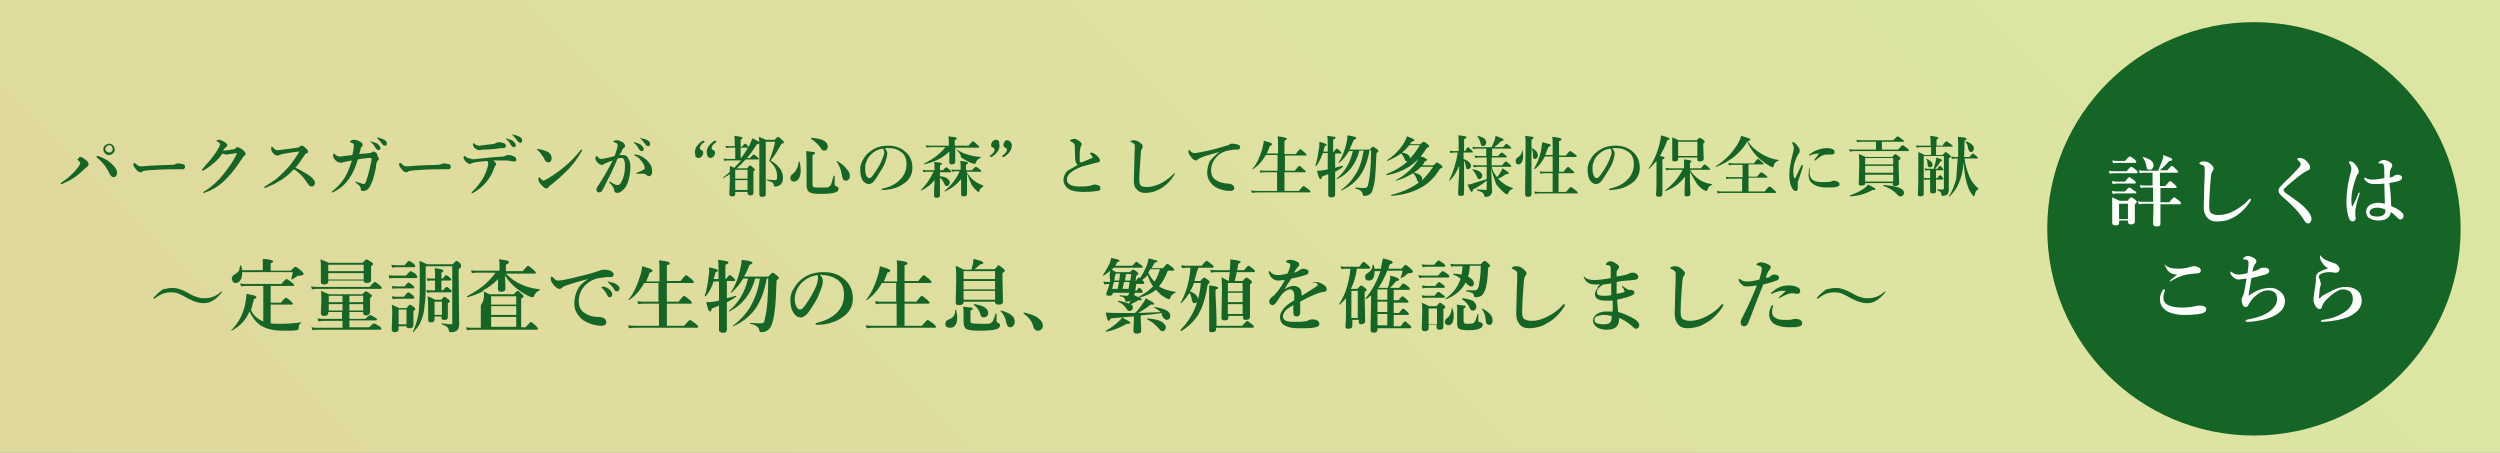<?xml version="1.0" encoding="utf-8"?>
<!-- Generator: Adobe Illustrator 26.3.1, SVG Export Plug-In . SVG Version: 6.00 Build 0)  -->
<svg version="1.1" id="レイヤー_1" xmlns="http://www.w3.org/2000/svg" xmlns:xlink="http://www.w3.org/1999/xlink" x="0px"
	 y="0px" viewBox="0 0 508 92" style="enable-background:new 0 0 508 92;" xml:space="preserve">
<rect x="0" y="0" width="508" height="92" fill="#808080" stroke="none"/>
<style type="text/css">
	.st0{opacity:0.81;fill:url(#SVGID_1_);}
	.st1{fill:#156526;}
	.st2{fill:#FFFFFD;}
	.st3{fill:#FFFFFF;stroke:#FFFFFF;stroke-width:0.8;stroke-linecap:round;stroke-linejoin:round;stroke-miterlimit:10;}
</style>
<linearGradient id="SVGID_1_" gradientUnits="userSpaceOnUse" x1="100" y1="198" x2="404" y2="-106">
	<stop  offset="0" style="stop-color:#F6EDA2"/>
	<stop  offset="0.589" style="stop-color:#F4F9A9"/>
	<stop  offset="0.989" style="stop-color:#F1FFAA"/>
</linearGradient>
<rect x="-5" y="-1" class="st0" width="514" height="94"/>
<g>
	<g>
		<path class="st1" d="M16.3,31.9c0.3,0,0.6,0.2,1,0.5c0.5,0.3,0.7,0.7,0.7,1c0,0.2-0.1,0.4-0.3,0.5c-0.2,0.1-0.4,0.3-0.6,0.5
			c-0.5,0.5-1,0.9-1.6,1.4c-0.8,0.6-1.6,1-2.5,1.4c-0.2,0.1-0.4,0.2-0.5,0.2c-0.1,0-0.2,0-0.2-0.1c0,0,0.1-0.1,0.3-0.3
			c0.8-0.5,1.5-1.1,2.1-1.7c0.5-0.4,0.9-1,1.3-1.5c0.2-0.3,0.3-0.6,0.3-0.7c0-0.1-0.2-0.3-0.5-0.6c-0.1-0.1-0.1-0.1-0.1-0.1
			c0,0,0.1-0.1,0.2-0.1C16.1,31.9,16.2,31.9,16.3,31.9z M19.8,31.7c0.1,0,0.3,0,0.4,0.1c1,0.4,1.8,0.8,2.4,1.4
			c0.8,0.7,1.2,1.4,1.2,1.9c0,0.3-0.1,0.5-0.2,0.6c-0.1,0.2-0.3,0.3-0.5,0.3c-0.2,0-0.4-0.1-0.6-0.3c0-0.1-0.1-0.2-0.3-0.5
			c-0.3-0.7-0.7-1.3-1.1-1.8c-0.4-0.5-0.8-0.9-1.3-1.3c-0.2-0.1-0.2-0.2-0.2-0.3C19.6,31.8,19.7,31.7,19.8,31.7z M22.2,29.2
			c0.3,0,0.6,0.1,0.8,0.4c0.2,0.2,0.3,0.5,0.3,0.8c0,0.3-0.1,0.6-0.4,0.8c-0.2,0.2-0.5,0.3-0.8,0.3c-0.3,0-0.6-0.1-0.8-0.4
			c-0.2-0.2-0.3-0.5-0.3-0.8c0-0.3,0.1-0.6,0.4-0.8C21.7,29.3,21.9,29.2,22.2,29.2z M22.2,29.5c-0.2,0-0.4,0.1-0.6,0.3
			c-0.1,0.1-0.2,0.3-0.2,0.5c0,0.2,0.1,0.4,0.3,0.5c0.1,0.1,0.3,0.2,0.5,0.2c0.2,0,0.4-0.1,0.5-0.2c0.1-0.1,0.2-0.3,0.2-0.5
			c0-0.2-0.1-0.4-0.2-0.6C22.6,29.6,22.4,29.5,22.2,29.5z"/>
		<path class="st1" d="M37.6,33.8c0,0.1,0,0.3-0.1,0.4c-0.1,0.1-0.2,0.2-0.3,0.2c-0.1,0-0.4,0-0.9,0c-0.4,0-0.8,0-1.1,0
			c-1.9,0-3.5,0.1-5,0.2c-0.7,0.1-1.2,0.1-1.3,0.3c-0.1,0.1-0.2,0.1-0.4,0.1c-0.3,0-0.7-0.3-1.1-0.9c-0.2-0.2-0.3-0.5-0.3-0.7
			c0-0.2,0.1-0.3,0.2-0.3c0,0,0.1,0,0.2,0.1c0.2,0.2,0.5,0.4,0.6,0.5c0.1,0,0.3,0.1,0.5,0.1c0.3,0,0.8,0,1.4-0.1
			c1.8-0.1,3.4-0.2,4.8-0.2c0.5,0,0.8-0.1,1-0.2c0.1-0.1,0.3-0.1,0.4-0.1c0.2,0,0.4,0,0.6,0.1C37.3,33.3,37.6,33.5,37.6,33.8z"/>
		<path class="st1" d="M49.6,30.7c0.2,0.2,0.3,0.4,0.3,0.5c0,0.2-0.1,0.4-0.3,0.5c-0.1,0.1-0.3,0.2-0.4,0.5c-1.1,1.7-2.1,3-3.1,4
			c-1.3,1.4-2.8,2.4-4.4,2.9c-0.1,0.1-0.3,0.1-0.3,0.1c-0.1,0-0.1,0-0.1-0.1c0-0.1,0.1-0.1,0.2-0.2c1.6-1,2.9-2.2,3.9-3.5
			c1.2-1.5,2.1-2.8,2.7-4.1c0-0.1,0-0.1,0-0.1c0,0,0-0.1-0.1-0.1c-0.1,0-0.3,0.1-0.6,0.1c-0.3,0.1-0.6,0.1-0.7,0.1
			c-0.1,0-0.2,0-0.5,0.1c-0.1,0-0.2,0-0.3,0c-0.2,0-0.4-0.1-0.7-0.2c-0.5,0.7-1,1.3-1.6,1.8c-0.6,0.5-1.2,1-2,1.5
			c-0.2,0.1-0.4,0.2-0.4,0.2c-0.1,0-0.2-0.1-0.2-0.2c0,0,0.2-0.2,0.5-0.6c0.6-0.7,1.2-1.3,1.7-2c0.4-0.5,0.7-1,1.1-1.6
			c0.3-0.5,0.4-0.8,0.4-1c0-0.2-0.2-0.4-0.5-0.5c-0.1-0.1-0.2-0.1-0.2-0.2c0,0,0-0.1,0.1-0.1c0.1,0,0.2-0.1,0.3-0.1
			c0.4,0,0.8,0.2,1.3,0.5c0.3,0.2,0.5,0.4,0.5,0.6c0,0.2-0.1,0.3-0.3,0.4c-0.1,0.1-0.3,0.3-0.6,0.7c0,0,0.1,0,0.2,0
			c0.2,0,0.5-0.1,1-0.1c0.4-0.1,0.7-0.1,1.1-0.2c0.1,0,0.2-0.1,0.3-0.2c0.1-0.1,0.2-0.2,0.4-0.2C48.9,30.1,49.2,30.3,49.6,30.7z"/>
		<path class="st1" d="M60,34.1c0.6,0.2,1.1,0.5,1.6,0.8c0.5,0.3,0.9,0.5,1.3,0.8c0.8,0.6,1.1,1.1,1.1,1.5c0,0.2-0.1,0.4-0.2,0.5
			c-0.1,0.1-0.3,0.2-0.4,0.2c-0.4,0-0.6-0.2-0.8-0.5c-0.7-1-1.2-1.7-1.6-2c-0.4-0.4-0.9-0.8-1.3-1c-0.9,1-2,1.9-3.3,2.6
			c-0.8,0.5-1.6,0.8-2.3,1.1c-0.1,0-0.2,0.1-0.3,0.1c-0.1,0-0.1,0-0.1-0.1c0-0.1,0-0.1,0.1-0.2c0.8-0.5,1.6-1,2.3-1.5
			c0.6-0.5,1.2-1.1,1.9-1.8c0.9-0.9,1.8-2.1,2.7-3.6c0.1-0.1,0.1-0.1,0.1-0.2c0,0,0,0-0.1,0c0,0-0.1,0-0.1,0c-1,0.1-2.1,0.3-3.2,0.5
			c-0.3,0.1-0.5,0.1-0.6,0.2c-0.2,0.1-0.3,0.1-0.5,0.1c-0.3,0-0.6-0.2-0.9-0.6c-0.2-0.2-0.3-0.5-0.3-0.9c0-0.2,0.1-0.3,0.2-0.3
			c0,0,0.1,0.1,0.2,0.2c0.2,0.2,0.4,0.4,0.5,0.4c0.1,0.1,0.3,0.1,0.4,0.1c0.2,0,0.5,0,1-0.1c0.9-0.1,1.9-0.2,3-0.4
			c0.3,0,0.4-0.1,0.5-0.2c0.1-0.1,0.2-0.2,0.4-0.2c0.2,0,0.4,0.1,0.7,0.4c0.4,0.3,0.6,0.6,0.6,0.8c0,0.2-0.1,0.3-0.4,0.4
			c-0.1,0-0.2,0.1-0.3,0.3C61.1,32.7,60.5,33.6,60,34.1z"/>
		<path class="st1" d="M77,32.2c0,0.2-0.1,0.3-0.3,0.5c-0.1,0.1-0.1,0.2-0.2,0.5c0,0-0.1,0.3-0.1,0.8c-0.1,0.3-0.1,0.6-0.2,0.9
			c-0.2,0.9-0.4,1.7-0.7,2.3c-0.2,0.6-0.5,1-0.8,1.3c-0.3,0.2-0.6,0.3-1,0.3c-0.2,0-0.3,0-0.3-0.1c0-0.1-0.1-0.2-0.1-0.3
			c0-0.3-0.1-0.5-0.3-0.7c-0.4-0.3-0.6-0.5-0.6-0.5c-0.1-0.1-0.2-0.2-0.2-0.2c0-0.1,0-0.1,0.1-0.1c0,0,0.2,0,0.3,0.1
			c0.7,0.2,1.1,0.4,1.2,0.4c0.3,0,0.5-0.2,0.6-0.6c0.2-0.5,0.4-1.3,0.7-2.4c0.2-1,0.4-1.7,0.4-2.1c0-0.1,0-0.2-0.1-0.2
			c-0.1,0-0.3,0-0.6,0c-0.6,0.1-1.3,0.1-2.1,0.3c-0.4,1.5-1,2.8-1.7,3.8c-0.8,1.2-1.8,2.1-3,2.7c-0.2,0.1-0.3,0.2-0.4,0.2
			c-0.1,0-0.2,0-0.2-0.1c0,0,0.1-0.1,0.2-0.2c1-0.8,1.9-1.8,2.5-2.8c0.6-1,1-2.1,1.4-3.4c-0.5,0.1-1,0.2-1.5,0.3
			c-0.2,0-0.4,0.1-0.5,0.2C69.2,33,69.1,33,68.9,33c-0.2,0-0.5-0.2-0.8-0.5c-0.3-0.3-0.4-0.6-0.4-0.9c0-0.3,0-0.4,0.1-0.4
			c0.1,0,0.1,0,0.2,0.1c0.4,0.4,0.7,0.5,1.1,0.5c0.1,0,0.3,0,0.8-0.1c0.7-0.1,1.3-0.1,1.7-0.2c0.2-0.8,0.3-1.5,0.3-1.9
			c0-0.2,0-0.3-0.1-0.4c-0.1-0.1-0.2-0.1-0.4-0.2c-0.2-0.1-0.3-0.1-0.3-0.2c0-0.1,0.1-0.1,0.2-0.2c0.1-0.1,0.3-0.2,0.6-0.2
			c0.4,0,0.8,0.1,1.3,0.4c0.3,0.2,0.5,0.4,0.5,0.6c0,0.2-0.1,0.3-0.2,0.4c-0.1,0.1-0.2,0.2-0.2,0.4c-0.1,0.4-0.2,0.8-0.3,1.1
			c0.2,0,0.6-0.1,1.2-0.1c0.4,0,0.7-0.1,0.9-0.1c0.2,0,0.3-0.1,0.4-0.1c0.1-0.1,0.2-0.2,0.3-0.2c0.2,0,0.5,0.1,0.8,0.4
			C76.7,31.8,76.9,32,77,32.2z M75.9,28.9c0.4,0.1,0.7,0.2,0.9,0.4c0.3,0.3,0.5,0.5,0.5,0.8c0,0.1,0,0.2-0.1,0.3
			c-0.1,0.1-0.2,0.1-0.3,0.1c-0.2,0-0.3-0.1-0.5-0.3c-0.3-0.5-0.5-0.9-0.9-1.2c-0.1-0.1-0.2-0.2-0.2-0.2c0-0.1,0.1-0.1,0.2-0.1
			C75.7,28.9,75.8,28.9,75.9,28.9z M77,28c0.4,0.1,0.7,0.2,1.1,0.4c0.3,0.2,0.5,0.4,0.5,0.7c0,0.2,0,0.3-0.1,0.4
			c-0.1,0.1-0.2,0.1-0.3,0.1c-0.2,0-0.4-0.1-0.5-0.3c-0.3-0.4-0.6-0.8-0.9-1.1c-0.1-0.1-0.2-0.1-0.2-0.2c0-0.1,0-0.1,0.1-0.1
			C76.7,28,76.9,28,77,28z"/>
		<path class="st1" d="M91.6,33.8c0,0.1,0,0.3-0.1,0.4c-0.1,0.1-0.2,0.2-0.3,0.2c-0.1,0-0.4,0-0.9,0c-0.4,0-0.8,0-1.1,0
			c-1.9,0-3.5,0.1-5,0.2c-0.7,0.1-1.2,0.1-1.3,0.3c-0.1,0.1-0.2,0.1-0.4,0.1c-0.3,0-0.7-0.3-1.1-0.9c-0.2-0.2-0.3-0.5-0.3-0.7
			c0-0.2,0.1-0.3,0.2-0.3c0,0,0.1,0,0.2,0.1c0.2,0.2,0.5,0.4,0.6,0.5c0.1,0,0.3,0.1,0.5,0.1c0.3,0,0.8,0,1.4-0.1
			c1.8-0.1,3.4-0.2,4.8-0.2c0.5,0,0.8-0.1,1-0.2c0.1-0.1,0.3-0.1,0.4-0.1c0.2,0,0.4,0,0.6,0.1C91.3,33.3,91.6,33.5,91.6,33.8z"/>
		<path class="st1" d="M96.8,32.3c1.1-0.1,2.1-0.2,2.9-0.3c1.4-0.1,2.3-0.2,2.6-0.2c0.2,0,0.3-0.1,0.5-0.2c0.2-0.1,0.3-0.1,0.5-0.1
			c0.4,0,0.9,0.1,1.3,0.4c0.2,0.1,0.3,0.3,0.3,0.5c0,0.3-0.1,0.4-0.3,0.4c-0.1,0-0.1,0-0.2,0c-0.1,0-0.4,0-0.7-0.1
			c-0.5-0.1-1.1-0.1-1.7-0.1c-0.8,0-1.4,0-1.8,0c0.4,0.3,0.6,0.5,0.6,0.8c0,0.1,0,0.2-0.1,0.2c-0.1,0.1-0.2,0.3-0.3,0.6
			c-0.3,0.9-0.8,1.8-1.5,2.7c-0.8,1-1.7,1.7-2.8,2.3c-0.1,0.1-0.2,0.1-0.2,0.1c-0.1,0-0.1,0-0.1-0.1c0,0,0.1-0.2,0.3-0.4
			c0.8-0.7,1.4-1.6,2-2.5c0.4-0.7,0.7-1.4,1-2.4c0.1-0.4,0.1-0.6,0.1-0.7c0-0.2-0.1-0.4-0.2-0.5c-1.1,0.1-2,0.2-2.6,0.3
			c-0.3,0.1-0.5,0.1-0.6,0.2c-0.1,0.1-0.3,0.1-0.4,0.1c-0.2,0-0.5-0.2-0.9-0.6c-0.2-0.3-0.3-0.5-0.3-0.7c0-0.2,0.1-0.3,0.2-0.3
			c0,0,0.1,0,0.2,0.1c0.3,0.3,0.7,0.4,0.9,0.4C95.9,32.4,96.3,32.4,96.8,32.3z M99,29.4c0.7-0.1,1.2-0.1,1.5-0.2
			c0.1,0,0.2-0.1,0.4-0.2c0.2-0.1,0.4-0.1,0.5-0.1c0.4,0,0.8,0.1,1.2,0.3c0.1,0.1,0.2,0.2,0.2,0.4c0,0.3-0.2,0.5-0.5,0.5
			c-0.7,0-1,0-1.1,0.1c-1.9,0.2-2.9,0.2-3,0.2c-0.3,0-0.6,0.1-0.7,0.1c-0.3,0-0.4,0-0.6-0.1c-0.2-0.1-0.3-0.2-0.5-0.4
			c-0.2-0.2-0.3-0.5-0.3-0.7c0-0.1,0-0.2,0.1-0.2c0,0,0.1,0,0.2,0.1c0.2,0.2,0.4,0.3,0.5,0.3c0.2,0.1,0.4,0.1,0.6,0.1
			C97.9,29.5,98.4,29.5,99,29.4z M103.4,28.3c0.4,0.1,0.7,0.2,0.9,0.4c0.3,0.3,0.5,0.5,0.5,0.8c0,0.1,0,0.2-0.1,0.3
			s-0.2,0.1-0.3,0.1c-0.2,0-0.3-0.1-0.5-0.3c-0.3-0.5-0.5-0.9-0.9-1.2c-0.1-0.1-0.2-0.2-0.2-0.2c0-0.1,0.1-0.1,0.2-0.1
			C103.2,28.3,103.3,28.3,103.4,28.3z M104.5,27.4c0.4,0.1,0.7,0.2,1.1,0.4c0.3,0.2,0.5,0.4,0.5,0.7c0,0.2,0,0.3-0.1,0.4
			c-0.1,0.1-0.2,0.1-0.3,0.1c-0.2,0-0.4-0.1-0.5-0.3c-0.3-0.4-0.6-0.8-0.9-1.1c-0.1-0.1-0.2-0.1-0.2-0.2c0-0.1,0-0.1,0.1-0.1
			C104.3,27.4,104.4,27.4,104.5,27.4z"/>
		<path class="st1" d="M109.2,30.5c-0.1,0-0.1-0.1-0.1-0.1c0-0.1,0-0.1,0.1-0.1c0.1,0,0.2,0,0.3,0c0.6,0.1,1.2,0.3,1.7,0.5
			c0.6,0.3,0.9,0.8,0.9,1.4c0,0.2-0.1,0.4-0.2,0.6c-0.1,0.1-0.3,0.2-0.5,0.2c-0.3,0-0.5-0.2-0.7-0.5c-0.1-0.3-0.3-0.6-0.6-1
			C109.8,31,109.5,30.7,109.2,30.5z M110.4,36.7c0.1,0,0.4-0.1,0.7-0.3c1.4-0.8,2.6-1.7,3.7-2.6c1.2-1,2.2-2.1,3.2-3.3
			c0.1-0.1,0.1-0.1,0.2-0.1c0.1,0,0.1,0,0.1,0.1c0,0.1,0,0.1-0.1,0.2c-0.8,1.4-1.7,2.7-2.8,3.8c-1.1,1.1-2.3,2.2-3.6,3.2
			c-0.1,0.1-0.3,0.2-0.3,0.3c-0.2,0.2-0.3,0.3-0.5,0.3c-0.2,0-0.5-0.2-0.8-0.5c-0.5-0.5-0.8-1-0.8-1.3c0-0.3,0.1-0.5,0.2-0.5
			c0,0,0.1,0.1,0.2,0.2C110.1,36.6,110.3,36.7,110.4,36.7z"/>
		<path class="st1" d="M125.9,31.5c0.1,0,0.4,0,0.7,0c0.5,0,0.9,0.2,1.1,0.8c0.3,0.4,0.4,1,0.4,1.6c0,1.1-0.2,2.1-0.5,3.1
			c-0.2,0.6-0.5,1.1-0.8,1.4c-0.5,0.5-0.9,0.8-1.3,0.8c-0.5,0-0.7-0.2-0.7-0.6c0-0.2-0.1-0.4-0.3-0.7c-0.2-0.2-0.3-0.5-0.6-0.7
			c-0.1-0.1-0.1-0.1-0.1-0.2c0-0.1,0-0.1,0.1-0.1c0,0,0.1,0,0.2,0.1c0.3,0.2,0.6,0.4,0.9,0.5c0.2,0.1,0.4,0.1,0.5,0.1
			c0.2,0,0.4-0.1,0.5-0.2c0.2-0.3,0.5-0.8,0.7-1.5c0.2-0.7,0.3-1.4,0.3-2.1c0-0.7-0.1-1.1-0.2-1.4c-0.1-0.2-0.3-0.3-0.6-0.3
			c-0.2,0-0.4,0-0.7,0.1c-0.1,0.3-0.3,0.7-0.6,1.4c-0.6,1.3-1,2.2-1.3,2.7c-0.5,1-0.9,1.9-1.3,2.5c-0.1,0.2-0.3,0.3-0.6,0.3
			c-0.1,0-0.3-0.1-0.4-0.2c-0.1-0.1-0.1-0.2-0.1-0.4c0-0.2,0.1-0.5,0.3-0.7c1.2-1.8,2.2-3.6,3-5.2c-0.6,0.2-1.1,0.4-1.5,0.6
			c-0.2,0.1-0.4,0.2-0.4,0.2c-0.1,0.1-0.2,0.1-0.3,0.1c-0.2,0-0.5-0.1-0.8-0.4c-0.1-0.1-0.3-0.3-0.4-0.5c-0.1-0.2-0.1-0.3-0.1-0.4
			c0-0.3,0.1-0.5,0.2-0.5c0,0,0.1,0,0.2,0.1c0.2,0.3,0.5,0.5,0.7,0.5c0.3,0,0.6-0.1,1.2-0.2c0.1,0,0.6-0.1,1.6-0.4
			c0.4-1.1,0.6-1.8,0.6-2.2c0-0.2-0.1-0.3-0.2-0.4c-0.1-0.1-0.3-0.1-0.5-0.2c-0.1-0.1-0.2-0.1-0.2-0.1c0-0.1,0.1-0.2,0.2-0.2
			c0.2-0.1,0.4-0.1,0.7-0.1c0.2,0,0.5,0.1,0.8,0.3c0.3,0.1,0.5,0.3,0.6,0.5c0.1,0.1,0.1,0.2,0.1,0.4c0,0.2-0.1,0.3-0.3,0.4
			c-0.1,0.1-0.2,0.2-0.3,0.4c0,0.1-0.1,0.3-0.2,0.5C126,31.2,125.9,31.3,125.9,31.5z M130.9,35.3c-0.3,0-0.7,0-1,0
			c-0.2,0-0.3,0-0.4,0c-0.1,0-0.2,0-0.2-0.1c0,0,0-0.1,0.1-0.1c1.1-0.4,1.6-0.7,1.6-0.9c0-0.3-0.1-0.7-0.4-1.1
			c-0.3-0.4-0.5-0.7-0.7-0.9c-0.2-0.2-0.5-0.4-0.8-0.5c-0.2-0.1-0.2-0.1-0.2-0.2c0-0.1,0.1-0.1,0.2-0.1l0.1,0
			c0.8,0.1,1.5,0.5,2.2,1.1c0.4,0.4,0.7,0.8,0.9,1.2c0.2,0.4,0.2,0.8,0.2,1.3c0,0.3-0.1,0.5-0.2,0.6c-0.1,0.1-0.2,0.1-0.3,0.2
			c0,0,0,0-0.1,0c-0.2,0-0.4-0.1-0.5-0.2C131.2,35.4,131,35.3,130.9,35.3z M129.2,29c0.4,0.1,0.8,0.2,1.1,0.5
			c0.3,0.3,0.5,0.5,0.5,0.8c0,0.1,0,0.2-0.1,0.3s-0.2,0.1-0.3,0.1c-0.2,0-0.3-0.1-0.5-0.3c-0.3-0.5-0.5-0.9-0.9-1.2
			c-0.1-0.1-0.2-0.2-0.2-0.2c0,0,0-0.1,0.1-0.1C129.1,28.9,129.1,28.9,129.2,29C129.2,28.9,129.2,28.9,129.2,29z M130.3,28.1
			c0.5,0.1,0.9,0.2,1.3,0.4c0.3,0.2,0.5,0.4,0.5,0.7c0,0.2,0,0.3-0.1,0.4c-0.1,0.1-0.2,0.1-0.3,0.1c-0.2,0-0.4-0.1-0.5-0.3
			c-0.3-0.4-0.6-0.8-0.9-1.1c-0.1-0.1-0.2-0.1-0.2-0.2c0,0,0-0.1,0-0.1c0,0,0.1,0,0.1,0C130.2,28.1,130.3,28.1,130.3,28.1z"/>
		<path class="st1" d="M141.2,30.9c0-0.8,0.5-1.6,1.6-2.3c0,0,0,0,0.1,0c0.1,0,0.1,0,0.2,0.1c0.1,0.1,0.1,0.1,0.1,0.1
			c0,0,0,0.1-0.1,0.1c-0.6,0.4-0.9,0.8-0.9,1.2c0,0.1,0.1,0.3,0.3,0.4c0.2,0.1,0.3,0.1,0.3,0.2c0.1,0.1,0.1,0.2,0.1,0.4
			c0,0.2-0.1,0.4-0.3,0.7c-0.2,0.2-0.4,0.3-0.7,0.3c-0.2,0-0.4-0.1-0.6-0.3C141.3,31.4,141.2,31.2,141.2,30.9z M143.6,30.9
			c0-0.8,0.5-1.6,1.6-2.3c0,0,0,0,0.1,0c0.1,0,0.1,0,0.2,0.1c0.1,0.1,0.1,0.1,0.1,0.1c0,0,0,0.1-0.1,0.1c-0.6,0.4-0.9,0.8-0.9,1.2
			c0,0.1,0.1,0.3,0.3,0.4c0.2,0.1,0.3,0.1,0.3,0.2c0.1,0.1,0.1,0.2,0.1,0.4c0,0.2-0.1,0.4-0.3,0.7c-0.2,0.2-0.4,0.3-0.6,0.3
			c-0.2,0-0.4-0.1-0.6-0.3C143.7,31.4,143.6,31.2,143.6,30.9z"/>
		<path class="st1" d="M151.8,32.1h0.6c0.4-0.5,0.6-0.7,0.8-0.7c0.1,0,0.3,0.2,0.7,0.5c0.2,0.2,0.3,0.3,0.3,0.4
			c0,0.1-0.1,0.1-0.2,0.1h-2.5c-0.6,0.7-1.2,1.3-1.8,1.8h2.1c0.3-0.4,0.5-0.6,0.6-0.6c0.1,0,0.3,0.2,0.7,0.5
			c0.2,0.2,0.3,0.3,0.3,0.4c0,0.1-0.1,0.2-0.3,0.3v0.7l0,3.7c0,0.3-0.2,0.5-0.7,0.5c-0.3,0-0.5-0.2-0.5-0.5V39h-2.5v0.4
			c0,0.4-0.2,0.5-0.7,0.5c-0.3,0-0.5-0.2-0.5-0.5l0.1-2.5c0-0.7,0-1.2,0-1.5c-0.4,0.3-0.9,0.5-1.3,0.8c0,0,0,0,0,0
			c-0.1,0-0.1,0-0.1-0.1c0,0,0,0,0,0c0.5-0.4,1-0.8,1.4-1.2l0-1.2c0.3,0.1,0.6,0.3,0.9,0.4c0.5-0.5,0.9-1,1.4-1.5h-2.5
			c-0.2,0-0.5,0-0.9,0.1l-0.2-0.5c0.4,0.1,0.7,0.1,1,0.1h1.4V30h-1c-0.2,0-0.5,0-0.8,0.1l-0.2-0.5c0.3,0.1,0.6,0.1,0.9,0.1h1v-0.9
			c0-0.4,0-0.8-0.1-1.2c1.1,0.1,1.7,0.3,1.7,0.4c0,0.1-0.1,0.2-0.4,0.4v1.4h0.3c0.3-0.4,0.5-0.6,0.6-0.6c0.1,0,0.3,0.1,0.5,0.4
			c0.1,0.1,0.2,0.2,0.2,0.3l0.2-0.4c0.2-0.5,0.4-0.9,0.6-1.4c0.6,0.3,1,0.5,1.2,0.6c0.1,0.1,0.2,0.2,0.2,0.3c0,0.2-0.2,0.3-0.5,0.3
			C153.1,30.4,152.5,31.3,151.8,32.1z M151.9,36.3v-1.8h-2.5v1.8H151.9z M151.9,38.6v-2h-2.5v2H151.9z M150.6,32.1
			c0.5-0.6,0.9-1.3,1.4-2.1c0,0-0.1,0-0.1,0h-1.4v2.1H150.6z M159.3,28.9c0,0.1,0,0.1-0.1,0.2c-0.1,0-0.2,0.1-0.4,0.1
			c-0.4,0.8-0.8,1.3-1,1.7c-0.2,0.4-0.6,0.9-1.2,1.7c1,0.6,1.6,1.2,2,1.8c0.3,0.5,0.5,1.1,0.5,1.7c0,0.7-0.2,1.2-0.6,1.5
			c-0.3,0.2-0.6,0.3-1,0.3c-0.1,0-0.2,0-0.2-0.1c0,0-0.1-0.2-0.1-0.3c0-0.2-0.2-0.4-0.4-0.5c-0.2-0.1-0.5-0.2-0.9-0.3
			c0,0-0.1,0-0.1-0.1c0-0.1,0-0.1,0.1-0.1c0.5,0,1,0.1,1.5,0.1c0.2,0,0.3,0,0.4-0.1c0.1-0.1,0.1-0.4,0.1-0.8c0-1.1-0.5-2.1-1.6-3
			c0.6-1.5,1-2.8,1.2-3.9h-1.9v8.7l0,2c0,0.4-0.3,0.5-0.8,0.5c-0.3,0-0.5-0.2-0.5-0.5l0-7.5c0-2.2,0-3.6-0.1-4.2
			c0.5,0.2,1,0.4,1.4,0.6h1.8c0.4-0.4,0.6-0.6,0.7-0.6c0.1,0,0.4,0.2,0.8,0.6C159.2,28.7,159.3,28.8,159.3,28.9z"/>
		<path class="st1" d="M162.5,32.9c0.1,0.5,0.2,1.1,0.2,1.6c0,0.8-0.1,1.4-0.4,1.8c-0.2,0.4-0.6,0.6-1,0.6c-0.2,0-0.4-0.1-0.5-0.2
			c-0.1-0.1-0.2-0.3-0.2-0.5c0-0.3,0.1-0.6,0.4-0.8c0.4-0.3,0.7-0.7,0.9-1.1c0.2-0.4,0.3-0.8,0.4-1.4
			C162.3,32.9,162.3,32.8,162.5,32.9C162.4,32.8,162.4,32.9,162.5,32.9z M170.4,38.3c0,0.4-0.2,0.7-0.7,0.8c-0.5,0.2-1.5,0.3-3,0.3
			c-1.2,0-1.9-0.1-2.3-0.4c-0.3-0.2-0.5-0.7-0.5-1.3l0-2.9c0-1.6,0-3-0.1-4.1c0.9,0.1,1.5,0.2,1.6,0.2c0.2,0,0.2,0.1,0.2,0.2
			c0,0.2-0.2,0.3-0.5,0.4v5.8c0,0.3,0,0.5,0.1,0.6c0.1,0.1,0.2,0.2,0.5,0.2c0.2,0,0.6,0,1.3,0c0.5,0,0.8,0,1,0
			c0.2,0,0.4-0.1,0.5-0.2c0.2-0.1,0.4-0.4,0.5-0.8c0.1-0.3,0.2-0.7,0.4-1.4c0,0,0,0,0.1,0c0.1,0,0.1,0,0.1,0.1l0,1.5
			c0,0.2,0,0.3,0.1,0.4c0,0,0.1,0.1,0.3,0.2C170.3,38,170.4,38.1,170.4,38.3z M168.2,29.8c0,0.2-0.1,0.4-0.2,0.6
			c-0.1,0.1-0.3,0.2-0.5,0.2c-0.2,0-0.3,0-0.4-0.1c-0.1-0.1-0.3-0.3-0.6-0.8c-0.5-0.6-1.1-1.1-1.7-1.5c0,0,0,0,0-0.1
			c0-0.1,0-0.1,0.1-0.1c1.2,0.1,2.1,0.3,2.7,0.7C168,29,168.2,29.3,168.2,29.8z M172.7,35.8c0,0.3-0.1,0.5-0.3,0.7
			c-0.1,0.2-0.3,0.2-0.6,0.2c-0.2,0-0.4-0.1-0.5-0.3c-0.1-0.2-0.2-0.6-0.3-1.1c-0.1-0.9-0.5-1.7-1-2.5c0,0,0,0,0,0
			c0-0.1,0-0.1,0.1-0.1c0,0,0,0,0,0c0.8,0.5,1.5,1,1.9,1.6C172.5,34.8,172.7,35.3,172.7,35.8z"/>
		<path class="st1" d="M179.8,30.1c0.3,0.4,0.5,0.7,0.5,1.1c0,0.3-0.1,0.8-0.3,1.4c-0.2,0.7-0.5,1.3-0.9,1.9c-0.6,1-1.1,1.8-1.5,2.3
			c-0.3,0.4-0.7,0.6-1.1,0.6c-0.4,0-0.7-0.2-1-0.5c-0.5-0.5-0.7-1.4-0.7-2.5c0-0.7,0.2-1.4,0.6-2c0.4-0.8,1-1.4,1.8-1.9
			c0.9-0.6,2-0.9,3.3-0.9c1.3,0,2.5,0.4,3.3,1.1c1.1,0.8,1.6,2,1.6,3.4c0,1.1-0.4,2-1.2,2.8c-0.6,0.5-1.3,0.9-2,1.2
			c-0.9,0.3-1.8,0.5-2.8,0.5c-0.2,0-0.3,0-0.3-0.1c0-0.1,0.1-0.1,0.3-0.2c1.5-0.3,2.6-0.9,3.5-1.8c0.5-0.5,0.8-1,1-1.5
			c0.2-0.5,0.3-1,0.3-1.7c0-1.1-0.4-2-1.2-2.5c-0.6-0.4-1.3-0.7-2.2-0.7c-0.1,0-0.2,0-0.3,0C180.1,30.1,179.9,30.1,179.8,30.1z
			 M179.4,30.2c-0.9,0.1-1.7,0.5-2.3,1.1c-0.5,0.4-0.9,1-1.1,1.7c-0.2,0.4-0.2,0.8-0.2,1.3c0,0.6,0.1,1.1,0.3,1.5
			c0.2,0.3,0.4,0.4,0.6,0.4c0.2,0,0.5-0.3,0.9-0.9c0.8-1.1,1.4-2.2,1.8-3.3c0.2-0.5,0.3-0.9,0.3-1.1
			C179.6,30.5,179.5,30.3,179.4,30.2z"/>
		<path class="st1" d="M189.9,36.6c-0.7,0.9-1.6,1.6-2.7,2.1c0,0,0,0,0,0c-0.1,0-0.1,0-0.1-0.1c0,0,0,0,0,0c1.1-1,1.9-2.3,2.6-3.7
			h-1.3c-0.2,0-0.5,0-0.8,0.1l-0.1-0.5c0.3,0.1,0.6,0.1,0.9,0.1h1.5v-0.4c0-0.5,0-0.9-0.1-1.3c1.1,0.1,1.6,0.2,1.6,0.3
			c0,0.1-0.1,0.3-0.4,0.4v1h0.6c0.3-0.4,0.6-0.6,0.7-0.6c0.1,0,0.3,0.2,0.7,0.5c0.2,0.2,0.3,0.3,0.3,0.4c0,0.1-0.1,0.1-0.2,0.1H191
			v0.8c0.7,0.1,1.2,0.2,1.5,0.5c0.3,0.2,0.5,0.5,0.5,0.8c0,0.2-0.1,0.3-0.2,0.5c-0.1,0.1-0.2,0.2-0.4,0.2c-0.2,0-0.4-0.1-0.5-0.4
			c-0.2-0.5-0.5-1-0.9-1.3v1.7l0,1.9c0,0.3-0.2,0.5-0.7,0.5c-0.3,0-0.5-0.1-0.5-0.4c0-0.1,0-0.5,0-1.3
			C189.9,37.6,189.9,37.1,189.9,36.6z M194.1,30.1c0,0.4,0,1,0,1.7c0,0.5,0,0.9,0,1.1c0,0.3-0.2,0.5-0.7,0.5c-0.4,0-0.5-0.1-0.5-0.4
			c0-0.1,0-0.4,0-0.9c0-0.5,0-1,0-1.3c-1.2,1.2-2.9,2.1-5.1,2.6c-0.1,0-0.1,0-0.1-0.1c0,0,0,0,0,0c1.1-0.6,2-1.1,2.7-1.7
			c0.6-0.5,1.2-1,1.7-1.7h-2.9c-0.2,0-0.5,0-0.9,0.1l-0.2-0.5c0.4,0.1,0.7,0.1,1,0.1h3.7v-0.6c0-0.5,0-0.9-0.1-1.3
			c0.8,0.1,1.3,0.2,1.5,0.2c0.1,0,0.2,0.1,0.2,0.2c0,0.1-0.1,0.3-0.4,0.4v1.1h2.8c0.5-0.6,0.8-0.9,0.9-0.9c0.1,0,0.4,0.2,0.9,0.7
			c0.3,0.2,0.4,0.4,0.4,0.5c0,0.1-0.1,0.1-0.2,0.1h-4.8c0.5,0.5,1.2,0.9,2,1.2c1,0.4,2.1,0.6,3.3,0.7c0,0,0,0,0,0.1
			c0,0.1,0,0.1-0.1,0.1c-0.4,0.2-0.7,0.4-0.8,0.7c-0.1,0.3-0.2,0.5-0.4,0.5c-0.1,0-0.4-0.1-0.7-0.2c-0.7-0.3-1.4-0.7-2-1.1
			C195.3,31.4,194.7,30.8,194.1,30.1z M196.5,35.2v2.4l0,1.8c0,0.3-0.2,0.5-0.7,0.5c-0.3,0-0.5-0.1-0.5-0.4c0-0.1,0-0.6,0-1.3
			c0-0.8,0-1.4,0-1.8c-0.8,1-1.9,1.9-3.3,2.5c0,0,0,0,0,0c-0.1,0-0.1,0-0.1-0.1c0,0,0,0,0,0c1.3-1,2.4-2.4,3.1-4h-0.7
			c-0.2,0-0.5,0-0.8,0.1l-0.2-0.5c0.3,0.1,0.6,0.1,0.9,0.1h1V34c0-0.4,0-0.9-0.1-1.3c1.1,0.1,1.6,0.2,1.6,0.4c0,0.1-0.1,0.2-0.4,0.4
			v1.1h1.2c0.4-0.5,0.7-0.7,0.8-0.7c0.1,0,0.4,0.2,0.8,0.5c0.2,0.2,0.3,0.3,0.3,0.4c0,0.1-0.1,0.1-0.2,0.1h-2.8
			c0.4,0.7,0.8,1.2,1.4,1.7c0.6,0.5,1.2,0.8,2,1.1c0,0,0,0,0,0.1c0,0,0,0.1,0,0.1c-0.4,0.2-0.7,0.5-0.8,0.9c0,0.1-0.1,0.2-0.2,0.2
			c-0.1,0-0.2-0.1-0.3-0.2c-0.4-0.4-0.8-0.8-1.1-1.3C197.1,36.8,196.8,36.1,196.5,35.2z"/>
		<path class="st1" d="M203.1,29.6c0,0.8-0.5,1.6-1.6,2.3c0,0-0.1,0-0.1,0c-0.1,0-0.1,0-0.2-0.1c-0.1-0.1-0.1-0.1-0.1-0.1
			c0,0,0-0.1,0.1-0.1c0.6-0.4,0.9-0.8,0.9-1.2c0-0.1-0.1-0.3-0.3-0.4c-0.2-0.1-0.3-0.1-0.3-0.2c-0.1-0.1-0.1-0.2-0.1-0.4
			c0-0.2,0.1-0.4,0.3-0.7c0.2-0.2,0.4-0.3,0.7-0.3c0.2,0,0.4,0.1,0.6,0.3C203,29.1,203.1,29.3,203.1,29.6z M204.7,28.5
			c0.2,0,0.4,0.1,0.6,0.3c0.2,0.2,0.3,0.5,0.3,0.8c0,0.8-0.5,1.6-1.6,2.3c0,0-0.1,0-0.1,0c-0.1,0-0.1,0-0.2-0.1
			c-0.1-0.1-0.1-0.1-0.1-0.1c0,0,0-0.1,0.1-0.1c0.6-0.4,0.9-0.8,0.9-1.2c0-0.1-0.1-0.3-0.3-0.4c-0.2-0.1-0.3-0.1-0.3-0.2
			c-0.1-0.1-0.1-0.2-0.1-0.4c0-0.2,0.1-0.4,0.3-0.7C204.2,28.6,204.4,28.5,204.7,28.5z"/>
		<path class="st1" d="M219,33.5c-0.3-0.2-0.4-0.5-0.5-0.9c0-0.3-0.1-1.2-0.1-2.6c0-0.4,0-0.6-0.1-0.7c0-0.1-0.2-0.3-0.4-0.4
			c-0.2-0.1-0.3-0.2-0.4-0.2c-0.1,0-0.1-0.1-0.1-0.1c0-0.1,0.1-0.2,0.2-0.2c0.2-0.1,0.5-0.2,0.7-0.2c0.3,0,0.7,0.2,1.2,0.6
			c0.2,0.2,0.3,0.4,0.3,0.6c0,0.1-0.1,0.2-0.2,0.4c0,0.1-0.1,0.2-0.1,0.4c0,0.3-0.1,0.5-0.1,0.8c0,0.6,0,1,0,1.2c0,0.2,0,0.4,0,0.5
			c0,0.2,0.1,0.3,0.4,0.3c0,0,0.4-0.2,1.2-0.5c0.3-0.1,0.6-0.3,0.9-0.4c0.1,0,0.1-0.1,0.1-0.2c0-0.1,0-0.1-0.1-0.2
			c-0.1-0.1-0.1-0.2-0.3-0.3c-0.1-0.1-0.1-0.1-0.1-0.2c0-0.1,0.1-0.2,0.3-0.2c0.1,0,0.3,0.1,0.5,0.2c0.3,0.2,0.6,0.4,0.9,0.7
			c0.2,0.3,0.3,0.5,0.3,0.7c0,0.2-0.1,0.4-0.4,0.4c-0.1,0-0.4,0.1-0.9,0.2c-1.1,0.3-1.9,0.5-2.5,0.7c-1.1,0.4-1.8,0.9-2.3,1.3
			c-0.4,0.4-0.6,0.8-0.6,1.3c0,0.9,0.9,1.4,2.6,1.4c1.2,0,2-0.1,2.3-0.2c0.3-0.1,0.5-0.2,0.6-0.2c0.2,0,0.4,0,0.7,0.1
			c0.4,0.1,0.6,0.3,0.6,0.6c0,0.2,0,0.3-0.1,0.4c-0.1,0.1-0.3,0.2-0.5,0.2c-0.6,0.1-1.5,0.2-2.7,0.2c-1.1,0-1.9-0.1-2.5-0.3
			c-0.5-0.2-0.9-0.4-1.2-0.8c-0.3-0.4-0.5-0.8-0.5-1.3c0-0.7,0.3-1.4,0.8-1.9C217.5,34.4,218.1,34,219,33.5z"/>
		<path class="st1" d="M232,30.3c-0.1,0.1-0.1,0.2-0.1,0.2c-0.1,0.2-0.1,1-0.2,2.4c-0.1,1.4-0.2,2.6-0.2,3.5c0,0.7,0.1,1.1,0.3,1.3
			c0.2,0.2,0.7,0.3,1.3,0.3c0.9,0,1.9-0.3,2.9-0.8c0.9-0.5,1.7-1.1,2.4-1.8c0.1-0.1,0.2-0.2,0.2-0.2c0.1,0,0.1,0,0.1,0.1
			c0,0.1-0.1,0.2-0.2,0.4c-0.6,1-1.4,1.8-2.3,2.4c-0.6,0.4-1.1,0.6-1.6,0.8c-0.6,0.2-1.3,0.3-2,0.3c-0.7,0-1.3-0.3-1.7-0.8
			c-0.4-0.4-0.5-1-0.5-1.8c0,0,0-0.1,0-0.1c0-0.8,0.1-2,0.1-3.6c0-1.4,0.1-2.4,0.1-3c0-0.3,0-0.5-0.1-0.6c-0.1-0.1-0.2-0.2-0.4-0.3
			c-0.3-0.1-0.4-0.2-0.4-0.2c0-0.1,0.1-0.2,0.2-0.2c0.2-0.1,0.4-0.1,0.6-0.1c0.4,0,0.8,0.2,1.3,0.6c0.3,0.2,0.4,0.5,0.4,0.7
			C232.2,30,232.1,30.1,232,30.3z"/>
		<path class="st1" d="M247.8,30.9L247.8,30.9c-1.7,0.4-3,0.8-3.9,1.2c-0.2,0.1-0.4,0.2-0.5,0.3c-0.1,0.1-0.2,0.2-0.4,0.2
			c-0.3,0-0.6-0.2-1-0.7c-0.3-0.4-0.5-0.7-0.5-1c0-0.3,0-0.4,0.1-0.4c0.1,0,0.1,0,0.2,0.1c0.2,0.2,0.4,0.4,0.5,0.4
			c0.1,0.1,0.2,0.1,0.4,0.1c0,0,0,0,0.1,0c0.4,0,1.1-0.2,2.3-0.4c1.5-0.3,2.8-0.7,4.1-1.1c0.3-0.1,0.5-0.1,0.7-0.3
			c0.1-0.1,0.3-0.1,0.5-0.1c0.5,0,0.9,0.1,1.2,0.2c0.3,0.1,0.4,0.3,0.4,0.5c0,0.3-0.2,0.5-0.5,0.5c0,0-0.2,0-0.5,0
			c-0.3,0-0.5,0-0.8,0.1c-1.3,0.1-2.3,0.6-3.1,1.5c-0.6,0.7-1,1.6-1,2.6c0,0.9,0.3,1.6,1,2c0.6,0.4,1.3,0.6,2.2,0.7
			c0.5,0,0.9,0.1,1,0.2c0.4,0.2,0.5,0.4,0.5,0.7c0,0.4-0.3,0.6-0.9,0.6c-0.9,0-1.7-0.2-2.6-0.6c-0.6-0.3-1-0.7-1.4-1.2
			c-0.4-0.6-0.6-1.2-0.6-1.9c0-0.8,0.2-1.6,0.5-2.3C246.3,32.2,246.9,31.5,247.8,30.9z"/>
		<path class="st1" d="M261.1,31.5v3.2h2c0.5-0.6,0.8-1,0.9-1c0.1,0,0.4,0.2,0.9,0.7c0.3,0.2,0.4,0.4,0.4,0.5c0,0.1-0.1,0.1-0.2,0.1
			h-4.1v3.8h2.9c0.6-0.7,0.9-1,1-1c0.1,0,0.4,0.2,1,0.7c0.3,0.2,0.4,0.4,0.4,0.5c0,0.1-0.1,0.1-0.2,0.1h-10.4c-0.4,0-0.8,0-1.3,0.1
			l-0.2-0.5c0.5,0.1,1,0.1,1.4,0.1h3.9V35h-2.3c-0.3,0-0.7,0-1.1,0.1l-0.1-0.5c0.4,0.1,0.8,0.1,1.2,0.1h2.4v-3.2h-2.4
			c-0.7,1.3-1.6,2.2-2.6,2.9c0,0,0,0,0,0c-0.1,0-0.1,0-0.1-0.1c0,0,0,0,0,0c0.9-1,1.5-2.4,2-4.1c0.1-0.5,0.3-1.1,0.3-1.6
			c1.2,0.3,1.7,0.5,1.7,0.7c0,0.1-0.2,0.3-0.5,0.4c-0.2,0.6-0.4,1.1-0.6,1.5h2.3v-1.6c0-0.8,0-1.4-0.1-1.9c0.8,0.1,1.4,0.2,1.6,0.3
			c0.2,0.1,0.3,0.1,0.3,0.2c0,0.1-0.2,0.3-0.5,0.4v2.7h2.3c0.5-0.7,0.8-1,0.9-1c0.1,0,0.4,0.2,0.9,0.7c0.3,0.2,0.4,0.4,0.4,0.5
			c0,0.1-0.1,0.1-0.2,0.1H261.1z"/>
		<path class="st1" d="M271.3,31.1v3c0.4-0.1,0.9-0.3,1.5-0.4c0,0,0,0,0,0c0,0,0.1,0,0.1,0.1c0,0,0,0,0,0.1c-0.5,0.4-1,0.7-1.6,1
			l0,4.6c0,0.2-0.1,0.4-0.2,0.5c-0.1,0.1-0.3,0.1-0.6,0.1c-0.4,0-0.6-0.2-0.6-0.5c0-0.2,0-0.8,0-1.7c0-1.1,0-1.9,0-2.5
			c-0.4,0.1-0.8,0.3-1.3,0.5c0,0.3-0.1,0.5-0.3,0.5c-0.1,0-0.2-0.1-0.3-0.4c-0.1-0.2-0.2-0.6-0.4-1.3c0.1,0,0.1,0,0.1,0
			c0.3,0,0.6,0,1.1-0.1c0.2,0,0.6-0.1,1-0.2c0-1.9,0-3,0-3.3h-1c-0.4,1.1-0.8,1.9-1.3,2.6c0,0,0,0-0.1,0c-0.1,0-0.1,0-0.1-0.1
			c0,0,0,0,0,0c0.3-0.9,0.5-2,0.7-3.3c0.1-0.4,0.1-0.9,0.1-1.5c0.6,0.2,1,0.3,1.2,0.4c0.2,0.1,0.3,0.2,0.3,0.2
			c0,0.1-0.1,0.2-0.4,0.3c-0.1,0.4-0.2,0.8-0.3,1.1h0.9v-1.2c0-0.8,0-1.5-0.1-2c0.8,0.1,1.4,0.2,1.5,0.2c0.1,0,0.2,0.1,0.2,0.2
			c0,0.1-0.2,0.2-0.5,0.4v2.5h0.1c0.3-0.5,0.5-0.7,0.7-0.7c0.1,0,0.3,0.2,0.6,0.5c0.2,0.2,0.3,0.3,0.3,0.4c0,0.1-0.1,0.1-0.2,0.1
			H271.3z M276.2,30.7c-0.7,2.7-2.2,4.6-4.5,5.7c0,0,0,0,0,0c-0.1,0-0.1,0-0.1-0.1c0,0,0,0,0,0c1.7-1.4,2.8-3.3,3.3-5.6h-0.8
			c-0.6,1-1.2,1.8-2,2.4c0,0,0,0,0,0c-0.1,0-0.1,0-0.1-0.1c0,0,0,0,0,0c0.6-0.8,1.1-2,1.5-3.5c0.2-0.7,0.3-1.4,0.3-2
			c0.7,0.1,1.2,0.2,1.5,0.3c0.2,0.1,0.3,0.2,0.3,0.3c0,0.1-0.2,0.2-0.5,0.3c-0.3,0.7-0.6,1.4-0.9,2h4.1c0.4-0.4,0.6-0.6,0.7-0.6
			c0.1,0,0.3,0.2,0.8,0.5c0.2,0.2,0.3,0.3,0.3,0.4c0,0.1-0.1,0.2-0.4,0.4c-0.1,2.4-0.2,4.2-0.3,5.2c-0.1,0.9-0.3,1.7-0.5,2.3
			c-0.1,0.4-0.3,0.7-0.6,0.9c-0.3,0.2-0.7,0.3-1.1,0.3c-0.1,0-0.2,0-0.2-0.1c0,0-0.1-0.1-0.1-0.3c-0.1-0.5-0.6-0.9-1.5-1.1
			c0,0,0,0,0-0.1c0-0.1,0-0.1,0.1-0.1c0.8,0.1,1.3,0.1,1.6,0.1c0.4,0,0.6-0.1,0.7-0.2c0.1-0.1,0.2-0.4,0.3-0.9
			c0.3-1.4,0.5-3.5,0.5-6.6h-0.3c-0.4,2.3-1.1,4.1-2.1,5.4c-0.9,1.2-2.1,2.1-3.6,2.8c0,0,0,0,0,0c-0.1,0-0.1,0-0.1-0.1c0,0,0,0,0,0
			c1.4-1,2.4-2.2,3.2-3.6c0.7-1.2,1.1-2.7,1.4-4.4H276.2z"/>
		<path class="st1" d="M286.5,29.3h2.1c0.4-0.4,0.6-0.5,0.7-0.5c0.1,0,0.4,0.2,0.8,0.5c0.2,0.2,0.3,0.3,0.3,0.4c0,0.1,0,0.1-0.1,0.2
			c-0.1,0-0.2,0.1-0.4,0.2c-1,1.6-2.2,2.9-3.6,3.8c-1.3,0.8-2.8,1.4-4.5,1.7c0,0-0.1,0-0.1-0.1c0,0,0-0.1,0-0.1
			c1.7-0.7,3.1-1.5,4.3-2.6c0,0-0.1,0-0.1,0c-0.2,0-0.4-0.2-0.5-0.5c-0.2-0.5-0.4-0.9-0.7-1.1c-0.7,0.5-1.6,1-2.8,1.5c0,0,0,0,0,0
			c-0.1,0-0.1,0-0.1-0.1c0,0,0,0,0,0c1.2-0.8,2.3-1.8,3.2-3.1c0.4-0.6,0.7-1.2,0.9-1.8c0.6,0.2,1,0.4,1.2,0.5
			c0.2,0.1,0.3,0.2,0.3,0.3c0,0.1-0.2,0.2-0.5,0.3C286.8,28.8,286.7,29,286.5,29.3z M289,33.6h2.3c0.4-0.4,0.6-0.6,0.7-0.6
			c0.1,0,0.4,0.2,0.8,0.5c0.2,0.2,0.3,0.3,0.3,0.4s0,0.2-0.1,0.2c-0.1,0-0.2,0.1-0.4,0.2c-1.1,1.8-2.5,3.2-4.2,4
			c-1.5,0.8-3.3,1.3-5.6,1.5c-0.1,0-0.1,0-0.1-0.1c0,0,0-0.1,0-0.1c2.4-0.6,4.3-1.5,5.7-2.6h0c-0.2,0-0.3,0-0.3-0.1
			c-0.1-0.1-0.1-0.2-0.2-0.5c-0.2-0.5-0.4-0.9-0.8-1.2c-1,0.6-2.1,1.2-3.4,1.5c0,0-0.1,0-0.1,0c0,0,0-0.1,0-0.1c0,0,0,0,0,0
			c0.9-0.4,1.7-1,2.5-1.7c0.7-0.6,1.2-1.2,1.7-1.9c0.3-0.5,0.6-0.9,0.7-1.3c0.7,0.2,1.1,0.4,1.2,0.5c0.2,0.1,0.3,0.2,0.3,0.3
			c0,0.1-0.2,0.2-0.5,0.3C289.4,33.1,289.2,33.4,289,33.6z M286.3,29.6c-0.4,0.5-0.9,1-1.4,1.4c1.1,0.2,1.6,0.6,1.6,1.1
			c0,0.1,0,0.2-0.1,0.2c0.8-0.8,1.5-1.7,2.1-2.8H286.3z M288.7,33.9c-0.3,0.4-0.8,0.8-1.4,1.2c1.2,0.2,1.7,0.7,1.7,1.3
			c0,0.1,0,0.2-0.1,0.3c0.8-0.8,1.6-1.7,2.3-2.8H288.7z"/>
		<path class="st1" d="M296.5,33.7c-0.3,0.7-0.6,1.3-0.9,1.8c-0.3,0.4-0.6,0.8-1,1.2c0,0,0,0,0,0c-0.1,0-0.1,0-0.1-0.1c0,0,0,0,0,0
			c0.8-1.7,1.4-3.5,1.7-5.6h-0.6c-0.2,0-0.5,0-0.9,0.1l-0.1-0.5c0.3,0.1,0.7,0.1,1,0.1h0.8v-1.5c0-0.7,0-1.3-0.1-1.7
			c0.8,0.1,1.2,0.1,1.4,0.2c0.2,0,0.3,0.1,0.3,0.2c0,0.1-0.2,0.3-0.5,0.4v2.4h0.2c0.3-0.5,0.5-0.8,0.6-0.8c0.1,0,0.3,0.2,0.7,0.6
			c0.2,0.2,0.3,0.3,0.3,0.4c0,0.1-0.1,0.1-0.2,0.1h-1.7v1.3c1,0.4,1.5,0.9,1.5,1.4c0,0.2-0.1,0.4-0.2,0.5c-0.1,0.1-0.3,0.2-0.4,0.2
			c-0.3,0-0.4-0.2-0.4-0.5c-0.1-0.5-0.2-0.9-0.4-1.3c0,0.8,0,2.2,0,4.2c0,1.4,0,2.2,0,2.6c0,0.3-0.2,0.4-0.7,0.4
			c-0.4,0-0.5-0.1-0.5-0.4c0-0.1,0-1,0.1-2.6C296.5,35.7,296.5,34.6,296.5,33.7z M303,34.2l0.1,2.4c0,1.1,0.1,1.8,0.1,2.2
			c0,0.4-0.1,0.6-0.3,0.8c-0.2,0.3-0.6,0.4-1.1,0.4c-0.1,0-0.2-0.1-0.2-0.3c-0.1-0.3-0.2-0.4-0.4-0.6c-0.2-0.1-0.6-0.3-1.1-0.4
			c0,0,0,0,0-0.1c0-0.1,0-0.1,0.1-0.1c0.5,0,1.1,0.1,1.8,0.1c0.1,0,0.1-0.1,0.1-0.2v-1.7c-1,0.8-1.9,1.4-2.8,1.8
			c0,0.2-0.1,0.4-0.1,0.4c0,0.1-0.1,0.1-0.2,0.1c-0.1,0-0.4-0.5-0.8-1.5c0.3,0,0.8-0.1,1.3-0.3c1.1-0.3,1.9-0.6,2.6-0.8v-2.5h-1.5
			c-0.3,0-0.6,0-1.1,0.1l-0.2-0.5c0.4,0.1,0.8,0.1,1.2,0.1h1.6V32h-1.4c-0.2,0-0.5,0-0.9,0.1l-0.2-0.5c0.4,0.1,0.7,0.1,1,0.1h1.4
			v-1.5h-2c-0.2,0-0.4,0-0.7,0.1l-0.1-0.5c0.3,0.1,0.6,0.1,0.9,0.1h3c0.2-0.5,0.4-0.9,0.6-1.4c0.1-0.4,0.2-0.7,0.2-0.9
			c0.7,0.3,1.1,0.4,1.3,0.5c0.2,0.1,0.3,0.2,0.3,0.3c0,0.1,0,0.2-0.1,0.2c-0.1,0-0.2,0.1-0.4,0.1c-0.5,0.5-0.9,0.9-1.4,1.2h1.8
			c0.4-0.4,0.6-0.7,0.7-0.7c0.1,0,0.3,0.2,0.7,0.5c0.2,0.2,0.3,0.3,0.3,0.4c0,0.1-0.1,0.1-0.2,0.1h-3.7v1.5h1.2
			c0.4-0.5,0.7-0.7,0.8-0.7c0.1,0,0.3,0.2,0.7,0.5c0.2,0.2,0.3,0.3,0.3,0.4c0,0.1-0.1,0.1-0.2,0.1h-2.9v1.6h2.1
			c0.4-0.5,0.7-0.8,0.8-0.8c0.1,0,0.3,0.2,0.8,0.6c0.2,0.2,0.3,0.3,0.3,0.4c0,0.1-0.1,0.1-0.2,0.1h-3.8c0.2,0.8,0.6,1.5,1.1,2.1
			c0.2-0.2,0.4-0.5,0.7-1c0.2-0.3,0.3-0.5,0.4-0.8c0.8,0.5,1.3,0.8,1.3,1c0,0.1-0.2,0.2-0.6,0.2c-0.4,0.3-0.9,0.6-1.6,0.9
			c0.1,0.1,0.2,0.2,0.3,0.3c0.7,0.7,1.6,1.3,2.7,1.6c0,0,0,0,0,0.1c0,0.1,0,0.1-0.1,0.1c-0.2,0.1-0.4,0.2-0.5,0.3
			c-0.1,0.1-0.2,0.3-0.3,0.5c-0.1,0.2-0.2,0.3-0.2,0.3c-0.1,0-0.2-0.1-0.5-0.2c-0.7-0.6-1.3-1.2-1.8-1.9
			C303.7,36.4,303.3,35.5,303,34.2z M301.2,35.7c0,0.2-0.1,0.4-0.2,0.5c-0.1,0.1-0.3,0.2-0.4,0.2s-0.3,0-0.3-0.1
			c0-0.1-0.1-0.3-0.3-0.6c-0.2-0.5-0.5-0.9-0.8-1.2c0,0,0,0,0,0c0-0.1,0-0.1,0.1-0.1C300.5,34.6,301.2,35.1,301.2,35.7z M302,29
			c0,0.2-0.1,0.4-0.2,0.5c-0.1,0.1-0.3,0.2-0.4,0.2c-0.2,0-0.3-0.1-0.4-0.2c-0.1-0.1-0.1-0.3-0.2-0.6c-0.1-0.4-0.3-0.8-0.6-1.2
			c0,0,0,0,0,0c0,0,0-0.1,0.1-0.1c0,0,0,0,0,0c0.7,0.2,1.1,0.4,1.4,0.6C301.9,28.5,302,28.7,302,29z"/>
		<path class="st1" d="M309.3,30.4c0.2,0.5,0.2,0.9,0.2,1.4c0,0.5-0.1,0.9-0.3,1.2c-0.2,0.3-0.4,0.4-0.7,0.4c-0.2,0-0.3-0.1-0.4-0.2
			c-0.1-0.1-0.1-0.3-0.1-0.5c0-0.3,0.1-0.5,0.4-0.7c0.3-0.2,0.5-0.4,0.7-0.7c0.1-0.2,0.2-0.5,0.2-1
			C309.2,30.4,309.2,30.4,309.3,30.4C309.3,30.4,309.3,30.4,309.3,30.4z M311.6,28c0,0.1-0.1,0.2-0.4,0.4v1.8l0,9.2
			c0,0.4-0.2,0.6-0.7,0.6c-0.4,0-0.6-0.2-0.6-0.5l0.1-10.2c0-0.7,0-1.2-0.1-1.7c0.9,0.1,1.4,0.2,1.5,0.2
			C311.5,27.8,311.6,27.9,311.6,28z M312.5,31.6c0,0.2-0.1,0.3-0.2,0.5c-0.1,0.1-0.2,0.2-0.4,0.2c-0.2,0-0.3-0.1-0.3-0.2
			c-0.1-0.1-0.1-0.3-0.1-0.6c0-0.6-0.1-1-0.3-1.3c0,0,0,0,0,0c0,0,0-0.1,0.1-0.1c0,0,0,0,0,0C312.1,30.5,312.5,31,312.5,31.6z
			 M316.8,31.8v3.1h0.9c0.5-0.6,0.8-1,0.9-1c0.1,0,0.4,0.2,0.9,0.7c0.3,0.2,0.4,0.4,0.4,0.5c0,0.1-0.1,0.1-0.2,0.1h-3V39h1.5
			c0.5-0.6,0.9-1,1-1c0.1,0,0.4,0.2,1,0.7c0.3,0.2,0.4,0.4,0.4,0.5c0,0.1-0.1,0.1-0.2,0.1H313c-0.3,0-0.7,0-1.1,0.1l-0.1-0.5
			c0.4,0.1,0.8,0.1,1.2,0.1h2.5v-3.8h-1.6c-0.2,0-0.5,0-0.9,0.1l-0.1-0.5c0.3,0.1,0.7,0.1,1,0.1h1.6v-3.1h-1.6
			c-0.5,1-1.1,1.9-2.1,2.6c0,0,0,0,0,0c-0.1,0-0.1,0-0.1-0.1c0,0,0,0,0,0c0.6-1,1.1-2.2,1.4-3.5c0.1-0.6,0.2-1.3,0.3-1.9
			c0.9,0.2,1.4,0.4,1.5,0.4c0.1,0,0.2,0.1,0.2,0.2c0,0.1,0,0.1-0.1,0.2c0,0-0.2,0.1-0.4,0.2c-0.2,0.6-0.4,1.1-0.6,1.6h1.5v-1.8
			c0-0.8,0-1.5-0.1-1.9c1.3,0.1,1.9,0.3,1.9,0.5c0,0.1-0.2,0.3-0.5,0.4v2.9h1.4c0.4-0.6,0.7-0.9,0.9-0.9c0.1,0,0.4,0.2,0.9,0.6
			c0.3,0.2,0.4,0.4,0.4,0.5c0,0.1-0.1,0.1-0.2,0.1H316.8z"/>
		<path class="st1" d="M327.6,30.1c0.3,0.4,0.5,0.7,0.5,1.1c0,0.3-0.1,0.8-0.3,1.4c-0.2,0.7-0.5,1.3-0.9,1.9c-0.6,1-1.1,1.8-1.5,2.3
			c-0.3,0.4-0.7,0.6-1.1,0.6c-0.4,0-0.7-0.2-1-0.5c-0.5-0.5-0.7-1.4-0.7-2.5c0-0.7,0.2-1.4,0.6-2c0.4-0.8,1-1.4,1.8-1.9
			c0.9-0.6,2-0.9,3.3-0.9c1.3,0,2.5,0.4,3.3,1.1c1.1,0.8,1.6,2,1.6,3.4c0,1.1-0.4,2-1.2,2.8c-0.6,0.5-1.3,0.9-2,1.2
			c-0.9,0.3-1.8,0.5-2.8,0.5c-0.2,0-0.3,0-0.3-0.1c0-0.1,0.1-0.1,0.3-0.2c1.5-0.3,2.6-0.9,3.5-1.8c0.5-0.5,0.8-1,1-1.5
			c0.2-0.5,0.3-1,0.3-1.7c0-1.1-0.4-2-1.2-2.5c-0.6-0.4-1.3-0.7-2.2-0.7c-0.1,0-0.2,0-0.3,0C327.9,30.1,327.8,30.1,327.6,30.1z
			 M327.2,30.2c-0.9,0.1-1.7,0.5-2.3,1.1c-0.5,0.4-0.9,1-1.1,1.7c-0.2,0.4-0.2,0.8-0.2,1.3c0,0.6,0.1,1.1,0.3,1.5
			c0.2,0.3,0.4,0.4,0.6,0.4c0.2,0,0.5-0.3,0.9-0.9c0.8-1.1,1.4-2.2,1.8-3.3c0.2-0.5,0.3-0.9,0.3-1.1
			C327.4,30.5,327.4,30.3,327.2,30.2z"/>
		<path class="st1" d="M336.6,32.7c-0.5,0.6-1,1.1-1.5,1.6c0,0,0,0,0,0c-0.1,0-0.1,0-0.1-0.1c0,0,0,0,0,0c0.9-1.2,1.6-2.7,2.1-4.5
			c0.2-0.8,0.4-1.6,0.4-2.2c1.2,0.3,1.8,0.6,1.8,0.7c0,0.1-0.2,0.2-0.5,0.3c-0.4,1.2-1,2.3-1.5,3.2c0.4,0.1,0.7,0.1,0.8,0.2
			c0.1,0,0.1,0.1,0.1,0.2c0,0.1-0.1,0.2-0.4,0.3v7c0,0.4-0.2,0.6-0.7,0.6c-0.4,0-0.6-0.2-0.6-0.5c0.1-1,0.1-2.2,0.1-3.5V32.7z
			 M343.4,34.9v2l0.1,2.5c0,0.3-0.2,0.5-0.7,0.5c-0.4,0-0.5-0.1-0.5-0.4c0-0.2,0-1.4,0.1-3.6c-1.1,1.4-2.4,2.4-4,2.9c0,0,0,0,0,0
			c-0.1,0-0.1,0-0.1-0.1c0,0,0,0,0,0c1.6-1.2,2.8-2.6,3.6-4.2h-2.3c-0.3,0-0.6,0-1,0.1l-0.2-0.5c0.4,0.1,0.8,0.1,1.1,0.1h2.7v-0.8
			c0-0.2,0-0.6,0-1c0.7,0.1,1.2,0.1,1.3,0.2c0.1,0,0.2,0.1,0.2,0.2c0,0.1-0.1,0.2-0.3,0.3v1.1h2.2c0.4-0.5,0.7-0.8,0.8-0.8
			c0.1,0,0.3,0.2,0.8,0.6c0.2,0.2,0.3,0.3,0.3,0.4c0,0.1-0.1,0.1-0.2,0.1h-3.9c0.5,0.9,1.2,1.5,1.9,2c0.8,0.5,1.6,0.8,2.5,0.9
			c0,0,0.1,0,0.1,0.1c0,0,0,0.1-0.1,0.1c-0.2,0.1-0.3,0.2-0.5,0.3c-0.1,0.1-0.2,0.3-0.3,0.6c-0.1,0.2-0.2,0.3-0.3,0.3
			c-0.1,0-0.2-0.1-0.5-0.2c-0.5-0.3-0.9-0.7-1.3-1.1C344.5,36.8,343.9,35.9,343.4,34.9z M344.9,32H341v0.3c0,0.3-0.2,0.5-0.7,0.5
			c-0.4,0-0.5-0.1-0.5-0.4l0-3c0-0.3,0-0.8,0-1.5c0.5,0.2,0.9,0.4,1.3,0.6h3.7c0.3-0.4,0.5-0.5,0.6-0.5c0.1,0,0.3,0.1,0.7,0.4
			c0.2,0.2,0.3,0.3,0.3,0.4c0,0.1-0.1,0.2-0.3,0.4v0.5l0.1,2.6c0,0.3-0.3,0.5-0.8,0.5c-0.3,0-0.5-0.1-0.5-0.3V32z M344.9,31.7v-2.9
			H341v2.9H344.9z"/>
		<path class="st1" d="M355,28.8c-0.7,1.3-1.7,2.3-2.8,3.2c-1,0.7-2.1,1.4-3.5,1.9c0,0,0,0,0,0c-0.1,0-0.1,0-0.1-0.1c0,0,0,0,0,0
			c1.6-1,3-2.3,4-3.8c0.6-0.8,1-1.6,1.2-2.4c1,0.3,1.6,0.5,1.7,0.6c0.1,0.1,0.2,0.1,0.2,0.2c0,0.1-0.2,0.2-0.6,0.3
			c0.8,1.1,1.8,2,2.9,2.6c1,0.6,2.1,1,3.3,1.2c0,0,0.1,0,0.1,0.1c0,0,0,0.1-0.1,0.1c-0.4,0.1-0.8,0.4-0.9,1.1c0,0.2-0.1,0.2-0.2,0.2
			c-0.1,0-0.2-0.1-0.5-0.2c-0.7-0.4-1.4-0.9-2-1.4c-0.6-0.5-1.1-1.1-1.5-1.6C355.8,30.2,355.4,29.6,355,28.8z M354,39.1v-2.8h-2.4
			c-0.2,0-0.5,0-0.8,0.1l-0.1-0.5c0.3,0.1,0.7,0.1,1,0.1h2.4v-2.5h-1.9c-0.2,0-0.5,0-0.9,0.1l-0.1-0.5c0.4,0.1,0.7,0.1,1,0.1h4.2
			c0.4-0.6,0.7-0.9,0.8-0.9c0.1,0,0.4,0.2,0.8,0.6c0.2,0.2,0.4,0.4,0.4,0.4c0,0.1-0.1,0.1-0.2,0.1h-2.9v2.5h1.7
			c0.5-0.6,0.8-0.9,0.9-0.9c0.1,0,0.4,0.2,0.9,0.6c0.2,0.2,0.4,0.4,0.4,0.4c0,0.1-0.1,0.1-0.2,0.1h-3.7v2.8h3.3c0.5-0.7,0.8-1,1-1
			c0.1,0,0.4,0.2,0.9,0.7c0.3,0.2,0.4,0.4,0.4,0.5c0,0.1-0.1,0.1-0.2,0.1H350c-0.3,0-0.6,0-1,0.1l-0.1-0.5c0.4,0.1,0.7,0.1,1.1,0.1
			H354z"/>
		<path class="st1" d="M366.3,34c-0.5,1.6-0.8,2.5-0.9,2.7c-0.1,0.2-0.1,0.5-0.1,0.8c0,0,0,0.2,0,0.4c0,0.1,0,0.2,0,0.3
			c0,0.4-0.1,0.6-0.4,0.6c-0.2,0-0.4-0.1-0.5-0.2c-0.1-0.1-0.2-0.3-0.4-0.7c-0.3-0.6-0.4-1.4-0.4-2.5c0-0.9,0.2-2.2,0.6-3.8
			c0.2-0.8,0.3-1.2,0.3-1.4c0-0.4-0.1-0.7-0.3-1.1c0-0.1-0.1-0.1-0.1-0.1c0-0.1,0.1-0.1,0.2-0.1c0.2,0,0.4,0.1,0.6,0.3
			c0.2,0.2,0.4,0.5,0.6,0.8c0.2,0.3,0.2,0.5,0.2,0.7c0,0.2-0.1,0.4-0.2,0.5c-0.1,0.1-0.2,0.4-0.4,0.7c-0.5,1.1-0.7,2-0.7,2.9
			c0,0.7,0.1,1.2,0.2,1.4c0,0,0,0,0.1,0c0,0,0,0,0.1,0c0.1-0.2,0.5-1.1,1.2-2.5c0-0.1,0.1-0.2,0.2-0.2c0.1,0,0.1,0,0.1,0.1
			C366.3,33.9,366.3,34,366.3,34z M367.8,34.1c0,0,0,0,0,0.1c0,0.1,0,0.1,0,0.2c-0.1,0.3-0.1,0.5-0.1,0.7c0,0.3,0.1,0.6,0.2,0.9
			c0.3,0.7,1.1,1,2.3,1c0.9,0,1.5,0,1.8-0.1c0.3-0.1,0.5-0.2,0.6-0.2c0.2,0,0.5,0.1,0.8,0.2c0.2,0.1,0.4,0.3,0.4,0.5
			c0,0.3-0.1,0.4-0.4,0.5c-0.4,0.2-1.2,0.2-2.3,0.2c-1.2,0-2.2-0.3-2.8-0.8c-0.6-0.4-0.8-1.1-0.8-1.8c0-0.6,0.1-1.1,0.3-1.5
			c0.1-0.1,0.1-0.2,0.2-0.2C367.7,34,367.8,34,367.8,34.1z M369.7,31.2c-0.6,0-1.2,0.1-1.7,0.3c-0.1,0.1-0.2,0.1-0.3,0.1
			c-0.1,0-0.1,0-0.1-0.1c0-0.1,0.1-0.1,0.2-0.2c0.5-0.4,1.1-0.7,1.7-0.9c0.6-0.2,1.1-0.3,1.7-0.3c0.6,0,1,0.1,1.3,0.3
			c0.2,0.1,0.3,0.3,0.3,0.5c0,0.2-0.1,0.3-0.2,0.4c-0.1,0.1-0.3,0.1-0.6,0.1l-0.6,0c-0.3,0-0.6,0-0.8,0.1c-0.4,0.1-0.9,0.4-1.6,1
			c-0.1,0.1-0.1,0.1-0.2,0.1c-0.1,0-0.1,0-0.1-0.1c0,0,0-0.1,0.1-0.2c0.1-0.1,0.2-0.3,0.4-0.5C369.4,31.5,369.5,31.3,369.7,31.2z"/>
		<path class="st1" d="M381.1,38.4c0,0.1,0,0.1-0.1,0.2c-0.1,0-0.3,0-0.5,0c-1.2,0.7-2.7,1.2-4.5,1.3c0,0-0.1,0-0.1-0.1
			c0,0,0-0.1,0-0.1c1.2-0.4,2.2-0.9,3-1.5c0.3-0.3,0.6-0.5,0.7-0.7C380.6,38,381.1,38.3,381.1,38.4z M381.2,30.4v-1.6h-2.7
			c-0.3,0-0.7,0-1.1,0.1l-0.2-0.5c0.4,0.1,0.8,0.1,1.2,0.1h6.3c0.5-0.5,0.8-0.8,0.9-0.8c0.1,0,0.4,0.2,0.9,0.6
			c0.3,0.2,0.4,0.3,0.4,0.4c0,0.1-0.1,0.1-0.2,0.1h-4.3v1.6h3.3c0.5-0.6,0.8-0.9,0.9-0.9c0.1,0,0.4,0.2,0.9,0.6
			c0.3,0.2,0.4,0.4,0.4,0.5c0,0.1-0.1,0.1-0.2,0.1h-10.7c-0.3,0-0.7,0-1.1,0.1l-0.2-0.5c0.4,0.1,0.8,0.1,1.2,0.1H381.2z M384.7,37.2
			h-5.7v0.1c0,0.3-0.3,0.4-0.8,0.4c-0.2,0-0.4,0-0.4-0.1c-0.1-0.1-0.1-0.2-0.1-0.3l0.1-3.6c0-0.9,0-1.7-0.1-2.4
			c0.5,0.2,1,0.4,1.4,0.6h5.4c0.3-0.4,0.6-0.6,0.6-0.6c0.1,0,0.4,0.2,0.8,0.5c0.2,0.2,0.3,0.3,0.3,0.4c0,0.1-0.1,0.2-0.4,0.4v0.8
			l0.1,3.9c0,0.3-0.3,0.5-0.8,0.5c-0.2,0-0.3,0-0.4-0.1c-0.1-0.1-0.1-0.2-0.1-0.3V37.2z M384.7,33.4v-1.3h-5.7v1.3H384.7z
			 M384.7,35.1v-1.4h-5.7v1.4H384.7z M384.7,36.9v-1.4h-5.7v1.4H384.7z M386.9,39.2c0,0.2-0.1,0.4-0.2,0.5c-0.1,0.1-0.3,0.2-0.5,0.2
			c-0.2,0-0.3,0-0.4-0.1c-0.1-0.1-0.2-0.2-0.4-0.4c-0.7-0.7-1.6-1.3-2.7-1.6c0,0,0,0,0-0.1c0-0.1,0-0.1,0.1-0.1
			C385.5,37.8,386.9,38.3,386.9,39.2z"/>
		<path class="st1" d="M393.4,29.9v1.6h1.3c0.4-0.4,0.6-0.6,0.7-0.6c0.1,0,0.3,0.2,0.7,0.5c0.2,0.2,0.3,0.3,0.3,0.4
			c0,0.1-0.1,0.2-0.4,0.4v1.1l0,5.3c0,0.4-0.1,0.7-0.3,0.9c-0.2,0.2-0.6,0.3-1,0.3c-0.1,0-0.1-0.1-0.2-0.2c0-0.3-0.1-0.5-0.2-0.6
			c-0.1-0.1-0.3-0.2-0.6-0.3c0,0-0.1,0-0.1-0.1s0-0.1,0.1-0.1c0.3,0,0.7,0,1.1,0c0.1,0,0.2-0.1,0.2-0.2v-6.6h-4.1v7.7
			c0,0.3-0.2,0.5-0.7,0.5c-0.3,0-0.5-0.1-0.5-0.4c0.1-1.5,0.1-3.2,0.1-5c0-1.2,0-2.4,0-3.6c0.5,0.2,0.9,0.4,1.3,0.6h1.3v-1.6h-2.1
			c-0.2,0-0.5,0-0.8,0.1l-0.2-0.5c0.3,0.1,0.6,0.1,0.9,0.1h2.1v-0.9c0-0.3,0-0.7-0.1-1.1c1.1,0.1,1.7,0.3,1.7,0.4
			c0,0.1-0.1,0.2-0.4,0.4v1.2h1.2c0.4-0.6,0.7-0.9,0.8-0.9c0.1,0,0.4,0.2,0.9,0.6c0.3,0.2,0.4,0.3,0.4,0.4s-0.1,0.1-0.2,0.1H393.4z
			 M392.2,36.5h-0.5c-0.2,0-0.4,0-0.6,0.1l-0.2-0.5c0.3,0.1,0.5,0.1,0.8,0.1h0.5v-1.6h-0.4c-0.2,0-0.4,0-0.6,0.1l-0.1-0.5
			c0.3,0.1,0.5,0.1,0.8,0.1h1c0.1-0.4,0.3-0.8,0.4-1.4c0.1-0.3,0.1-0.6,0.2-0.9c0.8,0.3,1.1,0.4,1.1,0.6c0,0.1-0.1,0.2-0.3,0.2
			c-0.4,0.7-0.8,1.2-1.1,1.5h0.5c0.2-0.4,0.4-0.6,0.5-0.6c0.1,0,0.2,0.1,0.5,0.4c0.1,0.2,0.2,0.3,0.2,0.4c0,0.1-0.1,0.1-0.2,0.1
			h-1.3v1.6h0.3c0.2-0.4,0.4-0.6,0.5-0.6c0.1,0,0.3,0.1,0.5,0.4c0.1,0.2,0.2,0.3,0.2,0.4c0,0.1-0.1,0.1-0.2,0.1h-1.3
			c0,0.3,0,0.8,0,1.5c0,0.5,0,0.8,0,0.9c0,0.3-0.2,0.4-0.7,0.4c-0.3,0-0.5-0.1-0.5-0.4l0-1.7V36.5z M392.1,34
			c-0.2,0-0.4-0.2-0.4-0.5c0-0.4-0.1-0.7-0.1-0.8c0-0.1-0.1-0.3-0.2-0.5c0,0,0,0,0,0c0,0,0,0,0,0c0,0,0,0,0,0
			c0.8,0.4,1.3,0.8,1.3,1.3c0,0.2-0.1,0.3-0.2,0.4C392.3,34,392.2,34,392.1,34z M397.8,32.2h-0.3c-0.2,0-0.5,0-0.9,0.1l-0.1-0.5
			c0.3,0.1,0.7,0.1,1,0.1h0.4c0-0.7,0-1.4,0-2.2c0-0.7,0-1.4-0.1-1.9c0.8,0.1,1.3,0.1,1.5,0.2c0.2,0.1,0.3,0.1,0.3,0.2
			c0,0.1-0.1,0.2-0.4,0.4c0,1.5-0.1,2.6-0.1,3.3h1.1c0.4-0.5,0.6-0.7,0.7-0.7c0.1,0,0.3,0.2,0.7,0.5c0.2,0.2,0.3,0.3,0.3,0.4
			c0,0.1-0.1,0.1-0.2,0.1h-2.5c0.1,1.2,0.5,2.5,1,3.7c0.4,1,1.1,1.8,1.8,2.4c0,0,0,0,0,0.1c0,0,0,0.1-0.1,0.1
			c-0.2,0.1-0.3,0.3-0.4,0.4c-0.1,0.1-0.1,0.3-0.2,0.6c-0.1,0.2-0.1,0.4-0.2,0.4c-0.1,0-0.2-0.1-0.3-0.3c-0.7-0.8-1.1-2-1.4-3.4
			c-0.2-1-0.3-2.1-0.4-3.2c-0.1,1.7-0.5,3.2-1,4.3c-0.4,1-1.1,1.9-1.9,2.7c0,0,0,0,0,0c-0.1,0-0.1,0-0.1-0.1c0,0,0,0,0,0
			c0.7-1,1.1-2.2,1.5-3.5C397.6,35.2,397.7,33.8,397.8,32.2z M400.5,30.9c-0.2,0-0.4-0.2-0.5-0.5c-0.1-0.4-0.2-0.7-0.2-0.9
			c-0.1-0.2-0.2-0.4-0.4-0.7c0,0,0,0,0,0c0,0,0-0.1,0.1-0.1h0c1.1,0.4,1.6,0.9,1.6,1.5c0,0.2-0.1,0.4-0.2,0.5
			C400.8,30.8,400.7,30.9,400.5,30.9z"/>
	</g>
	<g>
		<path class="st1" d="M35,58.5c0.5,0,1.1,0.1,1.6,0.3c0.4,0.1,1,0.4,1.6,0.7c0.8,0.5,1.5,0.8,2,0.9c0.5,0.2,0.9,0.2,1.4,0.2
			c1.2,0,2.3-0.4,3.3-1.3c0,0,0.1-0.1,0.1-0.1c0.1,0,0.1,0,0.1,0.1c0,0.1,0,0.1,0,0.1c-0.7,0.8-1.3,1.4-1.9,1.7
			c-0.6,0.4-1.2,0.5-1.9,0.5c-0.5,0-1-0.1-1.6-0.3c-0.4-0.1-0.9-0.4-1.6-0.7c-0.8-0.5-1.5-0.8-2-1c-0.5-0.2-1-0.2-1.4-0.2
			c-1.2,0-2.2,0.4-3.3,1.3c0,0-0.1,0-0.1,0c-0.1,0-0.1,0-0.1-0.1c0-0.1,0-0.1,0-0.1c0.7-0.8,1.3-1.3,1.9-1.7
			C33.8,58.7,34.4,58.5,35,58.5z"/>
		<path class="st1" d="M53.5,65.3v-7.2H50c-0.3,0-0.6,0-1,0.1l-0.2-0.6c0.4,0.1,0.8,0.1,1.1,0.1h7.3c0.5-0.7,0.9-1,1-1
			c0.1,0,0.5,0.2,1.1,0.7c0.3,0.3,0.5,0.4,0.5,0.5c0,0.1-0.1,0.2-0.2,0.2H55v3.4h2.1c0.5-0.7,0.9-1,1-1c0.1,0,0.5,0.2,1,0.7
			c0.3,0.3,0.4,0.4,0.4,0.5c0,0.1-0.1,0.2-0.2,0.2H55v3.8c0.5,0.1,1.2,0.1,1.9,0.1c1.4,0,2.8-0.1,4.3-0.3c0,0,0.1,0,0.1,0
			c0,0,0,0.1-0.1,0.1c-0.4,0.2-0.5,0.6-0.5,1.1c0,0.2-0.1,0.3-0.4,0.4c-0.6,0.1-1.5,0.1-2.7,0.1c-2.4,0-4.1-0.5-5.3-1.6
			c-0.6-0.6-1.2-1.4-1.6-2.3c-0.4,0.9-0.9,1.7-1.5,2.3c-0.5,0.6-1.3,1.1-2.1,1.6c0,0,0,0,0,0c-0.1,0-0.1,0-0.1-0.1c0,0,0,0,0,0
			c1.5-1.5,2.5-3.4,2.9-5.7c0.1-0.5,0.1-1.1,0.2-1.7c0.9,0.2,1.5,0.3,1.7,0.4c0.2,0.1,0.3,0.2,0.3,0.3c0,0.1-0.2,0.3-0.5,0.4
			c-0.2,0.8-0.4,1.6-0.6,2.2C51.5,64.1,52.4,64.9,53.5,65.3z M54.9,55h4.2c0.5-0.5,0.8-0.8,0.9-0.8c0.2,0,0.6,0.3,1.2,0.8
			c0.3,0.3,0.5,0.5,0.5,0.6c0,0.2-0.2,0.4-0.7,0.4c-0.3,0-0.5,0.1-0.6,0.1c-0.4,0.3-0.7,0.5-1.1,0.7c0,0,0,0,0,0
			c-0.1,0-0.1,0-0.1-0.1c0,0,0,0,0,0c0.1-0.4,0.2-0.9,0.3-1.4H49.2c0,0,0,0.1,0,0.2c0,0.6-0.1,1.1-0.4,1.5c-0.2,0.3-0.5,0.5-0.9,0.5
			c-0.3,0-0.5-0.1-0.6-0.3c-0.1-0.2-0.2-0.4-0.2-0.6c0-0.3,0.2-0.6,0.5-0.8c0.4-0.2,0.7-0.5,0.9-0.7c0.1-0.2,0.2-0.6,0.3-1.1
			c0,0,0-0.1,0.1-0.1c0,0,0.1,0,0.1,0.1c0.1,0.3,0.2,0.6,0.2,0.9h4.2v-1.4c0-0.2,0-0.5,0-0.9c1.4,0.1,2.1,0.3,2.1,0.5
			c0,0.2-0.2,0.3-0.5,0.4V55z"/>
		<path class="st1" d="M77.6,58.5c0,0.1-0.1,0.2-0.2,0.2H64.5c-0.3,0-0.7,0-1.1,0.1l-0.2-0.6c0.5,0.1,0.9,0.1,1.3,0.1h10.6
			c0.6-0.7,0.9-1,1.1-1c0.1,0,0.4,0.2,1,0.7C77.4,58.2,77.6,58.4,77.6,58.5z M73.8,63.4H71v1.4h3.2c0.6-0.5,0.9-0.8,1-0.8
			c0.1,0,0.4,0.2,1,0.5c0.3,0.2,0.4,0.3,0.4,0.4c0,0.1-0.1,0.2-0.2,0.2H71v1.4h4c0.6-0.6,0.9-0.8,1-0.8c0.1,0,0.5,0.2,1.1,0.6
			c0.3,0.2,0.4,0.4,0.4,0.5c0,0.1-0.1,0.2-0.2,0.2H64.6c-0.3,0-0.7,0-1.1,0.1l-0.2-0.6c0.5,0.1,0.9,0.1,1.3,0.1h5v-1.4h-3.7
			c-0.3,0-0.7,0-1.2,0.1l-0.2-0.6c0.5,0.1,0.9,0.1,1.3,0.1h3.7v-1.4h-2.8v0.2c0,0.4-0.3,0.6-0.8,0.6c-0.4,0-0.7-0.2-0.7-0.5l0.1-2.4
			c0-1,0-1.7-0.1-2.2c0.5,0.2,1,0.4,1.6,0.7h6.8c0.4-0.4,0.6-0.6,0.8-0.6c0.1,0,0.4,0.2,0.8,0.5c0.2,0.2,0.4,0.3,0.4,0.4
			c0,0.1-0.1,0.3-0.4,0.4V61l0,2.4c0,0.4-0.3,0.7-0.8,0.7c-0.4,0-0.6-0.2-0.6-0.5V63.4z M66.7,57.2L66.7,57.2c0,0.4-0.3,0.6-0.9,0.6
			c-0.4,0-0.6-0.2-0.6-0.5l0-3c0-0.6,0-1.1-0.1-1.6c0.5,0.2,1.1,0.4,1.7,0.7h6.9c0.4-0.5,0.7-0.7,0.8-0.7c0.1,0,0.4,0.2,0.9,0.5
			c0.3,0.2,0.4,0.3,0.4,0.4c0,0.1-0.1,0.3-0.4,0.5v0.5l0,2.3c0,0.4-0.3,0.6-0.9,0.6c-0.4,0-0.6-0.2-0.6-0.5H66.7z M73.9,55.1v-1.3
			h-7.2v1.3H73.9z M73.9,56.8v-1.3h-7.2v1.3H73.9z M69.6,60.1h-2.8v1.3h2.8V60.1z M66.8,61.8v1.3h2.8v-1.3H66.8z M73.8,61.4v-1.3H71
			v1.3H73.8z M73.8,63.1v-1.3H71v1.3H73.8z"/>
		<path class="st1" d="M84.8,56.3c0,0.1-0.1,0.2-0.2,0.2h-4.6c-0.2,0-0.5,0-0.9,0.1L79,55.9c0.4,0.1,0.7,0.1,1.1,0.1h2.4
			c0.5-0.6,0.8-0.9,1-0.9c0.1,0,0.4,0.2,1,0.6C84.7,56,84.8,56.1,84.8,56.3z M84.4,54.1c0,0.1-0.1,0.2-0.2,0.2h-3.6
			c-0.2,0-0.5,0-0.9,0.1l-0.2-0.6c0.4,0.1,0.7,0.1,1.1,0.1h1.6c0.5-0.6,0.8-0.9,0.9-0.9c0.1,0,0.4,0.2,1,0.6
			C84.3,53.8,84.4,54,84.4,54.1z M84.2,60.5c0,0.1-0.1,0.2-0.2,0.2h-3.3c-0.2,0-0.5,0-0.9,0.1l-0.2-0.6c0.4,0.1,0.8,0.1,1.1,0.1h1.4
			c0.4-0.6,0.7-0.9,0.9-0.9c0.1,0,0.4,0.2,0.9,0.6C84.1,60.3,84.2,60.4,84.2,60.5z M82.6,66.3H81v0.6c0,0.4-0.3,0.6-0.8,0.6
			c-0.4,0-0.6-0.2-0.6-0.5l0.1-3.3c0-0.7,0-1.3-0.1-1.8c0.5,0.2,1,0.5,1.5,0.7h1.5c0.4-0.5,0.6-0.7,0.7-0.7c0.1,0,0.4,0.2,0.8,0.5
			c0.2,0.2,0.3,0.3,0.3,0.4c0,0.1-0.1,0.2-0.4,0.4v0.5l0,2.4c0,0.4-0.3,0.6-0.8,0.6C82.8,66.7,82.6,66.6,82.6,66.3z M84.2,58.4
			c0,0.1-0.1,0.2-0.2,0.2h-3.3c-0.3,0-0.6,0-0.9,0.1l-0.2-0.6c0.4,0.1,0.8,0.1,1.1,0.1h1.5c0.4-0.5,0.7-0.8,0.8-0.8
			c0.1,0,0.4,0.2,0.9,0.6C84.1,58.2,84.2,58.3,84.2,58.4z M82.6,65.9v-3H81v3H82.6z M93.7,54.1c0,0.2-0.2,0.4-0.5,0.6v1.8l0.1,9.4
			c0,0.5-0.1,0.9-0.4,1.2c-0.3,0.3-0.7,0.4-1.3,0.4c-0.2,0-0.3,0-0.3-0.1c-0.1-0.1-0.1-0.2-0.1-0.3c0-0.3-0.2-0.5-0.4-0.7
			c-0.2-0.2-0.6-0.3-1-0.5c0,0-0.1-0.1-0.1-0.1c0-0.1,0-0.1,0.1-0.1c0.8,0.1,1.5,0.2,1.9,0.2c0.2,0,0.2-0.1,0.2-0.2V54.1h-5.4V56
			c0,2.4,0,4.1-0.1,5.1c-0.1,0.9-0.2,1.7-0.3,2.4c-0.2,0.9-0.5,1.6-0.8,2.3c-0.3,0.6-0.8,1.1-1.3,1.7c0,0,0,0,0,0
			c-0.1,0-0.1,0-0.1-0.1c0,0,0,0,0,0c0.6-1.3,1-2.6,1.2-4.1c0.1-1.1,0.2-2.8,0.2-5.2c0-2.8,0-4.5-0.1-5.1c0.5,0.2,1,0.4,1.6,0.7h5.2
			c0.4-0.5,0.7-0.7,0.8-0.7c0.1,0,0.4,0.2,0.8,0.6C93.6,53.8,93.7,54,93.7,54.1z M89.7,57v2H90c0.4-0.5,0.6-0.7,0.8-0.7
			c0.1,0,0.3,0.2,0.7,0.5c0.2,0.2,0.3,0.3,0.3,0.4c0,0.1-0.1,0.2-0.2,0.2h-4c-0.2,0-0.4,0-0.8,0.1l-0.2-0.6c0.3,0.1,0.7,0.1,1,0.1
			h0.8v-2h-0.8c-0.2,0-0.4,0-0.7,0.1l-0.2-0.6c0.3,0.1,0.6,0.1,0.9,0.1h0.8v-0.8c0-0.4,0-0.8-0.1-1.3c1.2,0.1,1.8,0.3,1.8,0.5
			c0,0.1-0.1,0.3-0.4,0.4v1.2H90c0.3-0.5,0.5-0.7,0.7-0.7c0.1,0,0.3,0.2,0.7,0.5c0.2,0.2,0.3,0.3,0.3,0.4c0,0.1-0.1,0.2-0.2,0.2
			H89.7z M89.8,64.3h-1.5v0.6c0,0.4-0.2,0.6-0.7,0.6c-0.2,0-0.4,0-0.4-0.1C87,65.3,87,65.2,87,65l0-1.6c0-1.2,0-2.3-0.1-3.2
			c0.5,0.2,1,0.4,1.5,0.7h1.3c0.3-0.4,0.5-0.6,0.6-0.6c0.1,0,0.4,0.2,0.8,0.5c0.2,0.2,0.3,0.3,0.3,0.4c0,0.1-0.1,0.3-0.4,0.4v0.5
			l0,2.4c0,0.2-0.1,0.3-0.2,0.4c-0.1,0.1-0.3,0.1-0.6,0.1c-0.3,0-0.5-0.1-0.5-0.4V64.3z M89.8,64v-2.7h-1.5V64H89.8z"/>
		<path class="st1" d="M98.3,59.1c-1.1,0.6-2.2,1-3.3,1.3c-0.1,0-0.1,0-0.1-0.1c0,0,0,0,0-0.1c1.4-0.8,2.6-1.5,3.5-2.3
			c0.8-0.7,1.6-1.5,2.3-2.5H97c-0.3,0-0.6,0-1.1,0.1l-0.2-0.6c0.4,0.1,0.8,0.1,1.2,0.1h4.6v-0.8c0-0.6,0-1-0.1-1.5
			c1,0.1,1.6,0.2,1.8,0.3c0.2,0.1,0.2,0.1,0.2,0.3c0,0.2-0.2,0.3-0.6,0.5v1.3h3.4c0.6-0.7,1-1.1,1.1-1.1c0.1,0,0.5,0.3,1.1,0.8
			c0.3,0.3,0.5,0.5,0.5,0.6s-0.1,0.2-0.2,0.2h-5.9c0.7,0.7,1.5,1.4,2.5,1.9c1.3,0.7,2.7,1.1,4.4,1.3c0,0,0,0,0,0.1
			c0,0.1,0,0.1-0.1,0.1c-0.4,0.2-0.6,0.4-0.7,0.5c-0.1,0.1-0.2,0.3-0.3,0.5c-0.1,0.3-0.2,0.4-0.4,0.4c-0.3,0-0.7-0.2-1.3-0.5
			c-0.9-0.5-1.6-1-2.3-1.6c-0.7-0.6-1.3-1.3-2-2.3c0.1,1.3,0.1,2.2,0.1,2.7c0,0.4-0.3,0.6-0.9,0.6c-0.4,0-0.6-0.2-0.6-0.5
			c0-0.2,0-0.5,0-0.9c0-0.4,0-0.8,0-1.2c-0.8,0.9-1.9,1.7-3.2,2.4c0.3,0.1,0.8,0.4,1.5,0.7h4.9c0.4-0.5,0.7-0.7,0.8-0.7
			c0.1,0,0.4,0.2,0.8,0.6c0.2,0.2,0.4,0.4,0.4,0.5c0,0.2-0.2,0.3-0.5,0.5v5.8h0.9c0.6-0.7,1-1.1,1.1-1.1c0.1,0,0.4,0.3,1,0.8
			c0.3,0.3,0.4,0.5,0.4,0.6s-0.1,0.2-0.2,0.2h-13c-0.3,0-0.7,0-1.2,0.1l-0.2-0.6c0.5,0.1,0.9,0.1,1.3,0.1h1.7V62
			C98.4,61.1,98.4,60.2,98.3,59.1z M104.9,61.9v-1.7h-5.1v1.7H104.9z M99.8,62.2v1.8h5.1v-1.8H99.8z M99.8,66.4h5.1v-2h-5.1V66.4z"
			/>
		<path class="st1" d="M119.5,56.7L119.5,56.7c-2,0.5-3.6,1-4.7,1.4c-0.3,0.1-0.5,0.2-0.6,0.4c-0.1,0.1-0.3,0.2-0.5,0.2
			c-0.3,0-0.7-0.2-1.2-0.8c-0.4-0.5-0.6-0.9-0.6-1.2c0-0.3,0.1-0.5,0.2-0.5c0.1,0,0.2,0.1,0.3,0.2c0.3,0.3,0.5,0.5,0.6,0.5
			c0.1,0.1,0.3,0.1,0.5,0.1c0,0,0.1,0,0.1,0c0.5,0,1.4-0.2,2.7-0.5c1.7-0.4,3.4-0.8,4.9-1.3c0.3-0.1,0.6-0.2,0.9-0.3
			c0.2-0.1,0.4-0.1,0.6-0.1c0.6,0,1.1,0.1,1.5,0.3c0.3,0.2,0.5,0.4,0.5,0.6c0,0.4-0.2,0.6-0.6,0.6c-0.1,0-0.3,0-0.6,0
			c-0.3,0-0.6,0-1,0.1c-1.5,0.1-2.8,0.7-3.7,1.7c-0.8,0.9-1.2,1.9-1.2,3.1c0,1.1,0.4,1.9,1.2,2.4c0.7,0.5,1.6,0.8,2.6,0.8
			c0.6,0,1,0.1,1.2,0.2c0.4,0.2,0.6,0.5,0.6,0.8c0,0.5-0.3,0.8-1,0.8c-1,0-2.1-0.3-3.1-0.8c-0.7-0.3-1.2-0.8-1.7-1.5
			c-0.5-0.7-0.7-1.4-0.7-2.2c0-1,0.2-1.9,0.6-2.7C117.6,58.2,118.4,57.4,119.5,56.7z M122.5,58.2c0.5,0.1,1,0.3,1.3,0.6
			c0.4,0.3,0.6,0.6,0.6,1c0,0.2,0,0.3-0.1,0.4c-0.1,0.1-0.2,0.2-0.4,0.2c-0.2,0-0.4-0.1-0.5-0.4c-0.3-0.6-0.6-1-1-1.4
			c-0.1-0.1-0.2-0.2-0.2-0.2c0,0,0-0.1,0.1-0.1c0,0,0.1,0,0.1,0C122.5,58.2,122.5,58.2,122.5,58.2z M123.8,57.3
			c0.6,0.1,1.1,0.2,1.5,0.5c0.4,0.3,0.6,0.5,0.6,0.8c0,0.2-0.1,0.3-0.2,0.5c-0.1,0.1-0.2,0.1-0.3,0.1c-0.3,0-0.5-0.1-0.6-0.4
			c-0.3-0.5-0.7-0.9-1.1-1.3c-0.1-0.1-0.2-0.2-0.2-0.2c0-0.1,0-0.1,0-0.1c0,0,0.1,0,0.1,0C123.7,57.2,123.8,57.2,123.8,57.3z"/>
		<path class="st1" d="M135.5,57.5v3.8h2.4c0.6-0.8,1-1.2,1.1-1.2c0.1,0,0.5,0.3,1.1,0.8c0.3,0.3,0.5,0.5,0.5,0.6
			c0,0.1-0.1,0.2-0.2,0.2h-4.9v4.5h3.5c0.7-0.8,1.1-1.2,1.2-1.2c0.1,0,0.5,0.3,1.2,0.8c0.3,0.3,0.5,0.5,0.5,0.6
			c0,0.1-0.1,0.2-0.2,0.2h-12.4c-0.4,0-0.9,0-1.5,0.1l-0.2-0.6c0.6,0.1,1.2,0.1,1.7,0.1h4.6v-4.5h-2.8c-0.4,0-0.8,0-1.4,0.1
			l-0.2-0.6c0.5,0.1,1,0.1,1.4,0.1h2.9v-3.8h-2.9c-0.8,1.5-1.9,2.7-3.1,3.5c0,0,0,0,0,0c-0.1,0-0.1,0-0.1-0.1c0,0,0,0,0,0
			c1-1.2,1.8-2.9,2.4-4.9c0.2-0.6,0.3-1.3,0.4-1.9c1.4,0.4,2.1,0.6,2.1,0.9c0,0.2-0.2,0.3-0.6,0.4c-0.2,0.7-0.5,1.3-0.7,1.8h2.7v-2
			c0-0.9,0-1.7-0.1-2.3c1,0.1,1.6,0.2,1.9,0.3c0.2,0.1,0.3,0.2,0.3,0.3c0,0.2-0.2,0.3-0.6,0.4v3.2h2.8c0.6-0.8,1-1.2,1.1-1.2
			c0.1,0,0.5,0.3,1.1,0.8c0.3,0.3,0.5,0.5,0.5,0.6c0,0.1-0.1,0.2-0.2,0.2H135.5z"/>
		<path class="st1" d="M147.7,57v3.6c0.5-0.1,1.1-0.3,1.8-0.5c0,0,0,0,0,0c0,0,0.1,0,0.1,0.1c0,0,0,0.1,0,0.1
			c-0.6,0.4-1.2,0.8-1.9,1.1l0,5.5c0,0.3-0.1,0.5-0.2,0.6c-0.1,0.1-0.4,0.1-0.7,0.1c-0.4,0-0.7-0.2-0.7-0.5c0-0.3,0-1,0-2
			c0-1.3,0-2.3,0-3c-0.4,0.2-1,0.4-1.5,0.6c0,0.4-0.2,0.6-0.3,0.6c-0.1,0-0.2-0.1-0.4-0.4c-0.1-0.3-0.2-0.8-0.4-1.5
			c0.1,0,0.1,0,0.1,0c0.3,0,0.8,0,1.3-0.1c0.3,0,0.7-0.1,1.2-0.2c0-2.3,0-3.6,0-3.9H145c-0.4,1.3-1,2.3-1.6,3c0,0,0,0-0.1,0
			c-0.1,0-0.1,0-0.1-0.1c0,0,0,0,0,0c0.4-1.1,0.6-2.4,0.8-4c0.1-0.5,0.1-1.1,0.1-1.8c0.7,0.2,1.2,0.3,1.5,0.4
			c0.2,0.1,0.3,0.2,0.3,0.3c0,0.1-0.2,0.2-0.5,0.3c-0.1,0.5-0.2,0.9-0.4,1.4h1v-1.5c0-1,0-1.8-0.1-2.4c1,0.1,1.6,0.2,1.8,0.3
			c0.2,0,0.3,0.1,0.3,0.3c0,0.1-0.2,0.3-0.6,0.4v2.9h0.1c0.4-0.5,0.6-0.8,0.8-0.8c0.1,0,0.4,0.2,0.8,0.6c0.2,0.2,0.3,0.3,0.3,0.4
			c0,0.1-0.1,0.2-0.2,0.2H147.7z M153.5,56.5c-0.9,3.3-2.7,5.5-5.3,6.8c0,0,0,0,0,0c-0.1,0-0.1,0-0.1-0.1c0,0,0,0,0,0
			c2-1.7,3.3-3.9,3.9-6.6H151c-0.7,1.2-1.5,2.1-2.4,2.9c0,0,0,0,0,0c-0.1,0-0.1,0-0.1-0.1c0,0,0,0,0,0c0.7-1,1.3-2.3,1.8-4.2
			c0.2-0.9,0.4-1.7,0.4-2.4c0.9,0.1,1.5,0.2,1.8,0.3c0.3,0.1,0.4,0.2,0.4,0.3c0,0.2-0.2,0.3-0.6,0.4c-0.3,0.9-0.7,1.7-1.1,2.4h4.9
			c0.5-0.5,0.8-0.8,0.9-0.8c0.1,0,0.4,0.2,0.9,0.6c0.2,0.2,0.4,0.4,0.4,0.5c0,0.1-0.2,0.2-0.5,0.5c-0.1,2.9-0.2,5-0.4,6.2
			c-0.1,1.1-0.3,2-0.6,2.8c-0.2,0.5-0.4,0.8-0.8,1.1c-0.4,0.3-0.8,0.4-1.3,0.4c-0.1,0-0.2,0-0.3-0.1c0,0-0.1-0.1-0.1-0.3
			c-0.1-0.6-0.7-1.1-1.8-1.3c0,0-0.1,0-0.1-0.1c0-0.1,0-0.1,0.1-0.1c1,0.1,1.6,0.1,1.9,0.1c0.5,0,0.8-0.1,0.8-0.2
			c0.1-0.1,0.2-0.5,0.3-1.1c0.4-1.6,0.6-4.2,0.6-7.8h-0.3c-0.5,2.7-1.3,4.8-2.5,6.4c-1.1,1.4-2.5,2.5-4.3,3.3c0,0,0,0,0,0
			c-0.1,0-0.1-0.1-0.1-0.1c0,0,0,0,0,0c1.6-1.2,2.9-2.6,3.8-4.3c0.8-1.5,1.4-3.2,1.7-5.3H153.5z"/>
		<path class="st1" d="M166.6,55.8c0.4,0.4,0.6,0.9,0.6,1.3c0,0.4-0.1,1-0.4,1.7c-0.3,0.8-0.6,1.6-1,2.3c-0.7,1.2-1.3,2.1-1.8,2.7
			c-0.4,0.4-0.8,0.7-1.3,0.7c-0.5,0-0.9-0.2-1.2-0.6c-0.6-0.7-0.9-1.6-0.9-2.9c0-0.9,0.2-1.7,0.7-2.4c0.5-0.9,1.2-1.7,2.2-2.3
			c1.1-0.7,2.4-1,3.9-1c1.6,0,2.9,0.4,4,1.3c1.3,1,1.9,2.4,1.9,4.1c0,1.3-0.5,2.4-1.5,3.3c-0.7,0.6-1.5,1.1-2.4,1.4
			c-1,0.4-2.1,0.6-3.3,0.6c-0.2,0-0.4-0.1-0.4-0.2c0-0.1,0.1-0.2,0.3-0.2c1.7-0.4,3.1-1.1,4.1-2.1c0.5-0.6,0.9-1.1,1.1-1.7
			c0.2-0.6,0.3-1.2,0.3-2c0-1.4-0.5-2.4-1.4-3c-0.7-0.5-1.6-0.8-2.6-0.9c-0.1,0-0.2,0-0.4,0C167,55.8,166.7,55.8,166.6,55.8z
			 M166,55.9c-1.1,0.2-2,0.6-2.8,1.3c-0.6,0.5-1.1,1.2-1.4,2c-0.2,0.5-0.3,1-0.3,1.5c0,0.7,0.1,1.3,0.4,1.7c0.2,0.4,0.5,0.5,0.7,0.5
			c0.3,0,0.6-0.3,1.1-1c0.9-1.3,1.7-2.6,2.2-3.9c0.2-0.6,0.3-1,0.3-1.4C166.3,56.3,166.2,56,166,55.9z"/>
		<path class="st1" d="M183.8,57.5v3.8h2.4c0.6-0.8,1-1.2,1.1-1.2c0.1,0,0.5,0.3,1.1,0.8c0.3,0.3,0.5,0.5,0.5,0.6
			c0,0.1-0.1,0.2-0.2,0.2h-4.9v4.5h3.5c0.7-0.8,1.1-1.2,1.2-1.2c0.1,0,0.5,0.3,1.2,0.8c0.3,0.3,0.5,0.5,0.5,0.6
			c0,0.1-0.1,0.2-0.2,0.2h-12.4c-0.4,0-0.9,0-1.5,0.1l-0.2-0.6c0.6,0.1,1.2,0.1,1.7,0.1h4.6v-4.5h-2.8c-0.4,0-0.8,0-1.4,0.1
			l-0.2-0.6c0.5,0.1,1,0.1,1.4,0.1h2.9v-3.8h-2.9c-0.8,1.5-1.9,2.7-3.1,3.5c0,0,0,0,0,0c-0.1,0-0.1,0-0.1-0.1c0,0,0,0,0,0
			c1-1.2,1.8-2.9,2.4-4.9c0.2-0.6,0.3-1.3,0.4-1.9c1.4,0.4,2.1,0.6,2.1,0.9c0,0.2-0.2,0.3-0.6,0.4c-0.2,0.7-0.5,1.3-0.7,1.8h2.7v-2
			c0-0.9,0-1.7-0.1-2.3c1,0.1,1.6,0.2,1.9,0.3c0.2,0.1,0.3,0.2,0.3,0.3c0,0.2-0.2,0.3-0.6,0.4v3.2h2.8c0.6-0.8,1-1.2,1.1-1.2
			c0.1,0,0.5,0.3,1.1,0.8c0.3,0.3,0.5,0.5,0.5,0.6c0,0.1-0.1,0.2-0.2,0.2H183.8z"/>
		<path class="st1" d="M194.3,63c0.1,0.5,0.2,1,0.2,1.5c0,0.7-0.1,1.2-0.4,1.6c-0.3,0.4-0.6,0.5-1.1,0.5c-0.3,0-0.5-0.1-0.7-0.2
			c-0.1-0.1-0.2-0.3-0.2-0.6c0-0.4,0.2-0.7,0.7-0.9c0.5-0.2,0.8-0.4,1-0.7c0.2-0.3,0.3-0.6,0.3-1.1C194.1,62.9,194.1,62.9,194.3,63
			C194.2,62.9,194.3,62.9,194.3,63z M195.8,61.3L195.8,61.3c0,0.5-0.3,0.7-0.9,0.7c-0.4,0-0.7-0.1-0.7-0.4l0.1-4.6
			c0-1.1,0-2.1-0.1-3c0.7,0.3,1.2,0.6,1.7,0.8h1.5c0.1-0.4,0.2-0.8,0.3-1.2c0.1-0.4,0.1-0.7,0.1-1c0.9,0.2,1.4,0.4,1.7,0.5
			c0.2,0.1,0.3,0.2,0.3,0.3c0,0.2-0.2,0.3-0.6,0.3c-0.4,0.4-0.8,0.7-1.2,1h4.1c0.5-0.5,0.7-0.8,0.8-0.8c0.1,0,0.4,0.2,0.9,0.6
			c0.2,0.2,0.4,0.4,0.4,0.5c0,0.1-0.2,0.3-0.5,0.5v0.9l0.1,4.9c0,0.4-0.3,0.6-0.9,0.6c-0.5,0-0.7-0.2-0.7-0.5v-0.1H195.8z
			 M203.2,66.1c0,0.4-0.3,0.7-0.8,0.8c-0.6,0.2-1.7,0.3-3.3,0.3c-1.5,0-2.4-0.1-2.8-0.4c-0.3-0.2-0.5-0.7-0.5-1.4l0-1.4
			c0-0.6,0-1.2-0.1-1.7c0.9,0.1,1.5,0.2,1.7,0.2c0.2,0.1,0.3,0.1,0.3,0.2c0,0.1-0.2,0.3-0.5,0.4v2.2c0,0.2,0.1,0.4,0.4,0.4
			c0.2,0,0.8,0.1,1.7,0.1c0.7,0,1.1,0,1.4,0c0.3,0,0.5-0.1,0.7-0.2c0.2-0.1,0.4-0.4,0.5-0.7c0.1-0.2,0.2-0.6,0.4-1.2c0,0,0,0,0.1,0
			c0.1,0,0.1,0,0.1,0.1c0,0.5,0,1,0,1.4c0,0.2,0.1,0.3,0.3,0.4C203.1,65.7,203.2,65.9,203.2,66.1z M202.2,56.7v-1.6h-6.4v1.6H202.2z
			 M195.8,57.1v1.7h6.4v-1.7H195.8z M195.8,59.1v1.8h6.4v-1.8H195.8z M200.8,63.6c0,0.3-0.1,0.5-0.3,0.7c-0.2,0.1-0.3,0.2-0.6,0.2
			c-0.2,0-0.4-0.1-0.5-0.2c-0.1-0.1-0.2-0.4-0.3-0.8c-0.2-0.5-0.6-1.1-1.2-1.5c0,0,0,0,0-0.1c0-0.1,0-0.1,0.1-0.1c0,0,0,0,0,0
			C199.9,62.1,200.8,62.7,200.8,63.6z M206.2,65.4c0,0.3-0.1,0.6-0.3,0.8c-0.2,0.2-0.3,0.3-0.6,0.3c-0.3,0-0.4-0.1-0.6-0.3
			c-0.1-0.2-0.2-0.5-0.3-0.9c-0.1-0.6-0.3-1-0.5-1.3c-0.1-0.3-0.4-0.5-0.6-0.8c0,0,0,0,0,0c0-0.1,0-0.1,0.1-0.1c0,0,0,0,0,0
			C205.3,63.6,206.2,64.3,206.2,65.4z"/>
		<path class="st1" d="M208.1,63.8c-0.1-0.1-0.1-0.1-0.1-0.2c0-0.1,0-0.1,0.1-0.1c1.2,0.3,2.2,0.6,2.8,1.1c0.7,0.5,1,1,1,1.6
			c0,0.3-0.1,0.5-0.3,0.7c-0.2,0.2-0.4,0.3-0.7,0.3c-0.4,0-0.7-0.2-0.9-0.7C209.8,65.4,209.1,64.5,208.1,63.8z"/>
		<path class="st1" d="M225.6,55c-0.5,0.4-0.9,0.8-1.4,1c0,0,0,0,0,0c-0.1,0-0.1,0-0.1-0.1c0,0,0,0,0,0c0.5-0.7,0.9-1.4,1.3-2.2
			c0.2-0.4,0.3-0.9,0.4-1.3c0.8,0.2,1.3,0.3,1.5,0.4c0.1,0.1,0.2,0.1,0.2,0.2c0,0.1-0.2,0.2-0.5,0.3c-0.1,0.2-0.2,0.4-0.4,0.7h3.5
			c0.4-0.5,0.7-0.8,0.8-0.8c0.1,0,0.4,0.2,0.9,0.6c0.3,0.2,0.4,0.3,0.4,0.4c0,0.1-0.1,0.2-0.2,0.2h-5.7c-0.1,0.1-0.2,0.3-0.4,0.4
			c0.2,0.1,0.5,0.3,0.9,0.5h2.8c0.3-0.4,0.6-0.5,0.7-0.5c0.1,0,0.3,0.1,0.7,0.4c0.2,0.2,0.3,0.3,0.3,0.4c0,0.1-0.1,0.3-0.4,0.4
			c0,0,0,0.2-0.1,0.6c0,0.2,0,0.3-0.1,0.4h0.2c0.2-0.4,0.4-0.6,0.6-0.6c0.1,0,0.1,0,0.2,0.1c0.5-0.8,0.9-1.6,1.3-2.5
			c0.2-0.5,0.3-1,0.4-1.5c0.9,0.2,1.4,0.4,1.6,0.4c0.2,0.1,0.2,0.1,0.2,0.2c0,0.1-0.2,0.2-0.6,0.3c-0.2,0.4-0.4,0.8-0.6,1.1h2.3
			c0.5-0.6,0.8-0.9,0.9-0.9c0.1,0,0.4,0.2,1,0.7c0.3,0.2,0.4,0.4,0.4,0.5s-0.1,0.2-0.2,0.2h-1.1c-0.5,1.3-1.1,2.4-1.8,3.2
			c0.8,0.5,1.9,0.9,3.3,1.1c0,0,0.1,0,0.1,0.1c0,0,0,0.1-0.1,0.1c-0.5,0.2-0.8,0.5-1,1c0,0.2-0.1,0.3-0.3,0.3
			c-0.1,0-0.3-0.1-0.5-0.2c-0.5-0.3-1.1-0.6-1.5-1.1c-0.2-0.2-0.4-0.4-0.6-0.6c-0.9,0.7-2,1.2-3.4,1.6c-0.1,0-0.1,0-0.1-0.1
			c0,0,0-0.1,0-0.1c1.2-0.6,2.2-1.4,2.9-2.1c-0.4-0.6-0.8-1.3-1.1-2.3c-0.1,0.2-0.5,0.5-1.1,1c0,0,0.1,0.1,0.2,0.2
			c0.2,0.2,0.2,0.3,0.2,0.4c0,0.1-0.1,0.2-0.2,0.2h-1.4c-0.1,0.7-0.2,1.1-0.2,1.4h0.2c0.3-0.4,0.5-0.6,0.6-0.6
			c0.1,0,0.3,0.1,0.5,0.4c0.1,0.2,0.2,0.3,0.2,0.4c0,0.1-0.1,0.2-0.2,0.2h-1.4c-0.1,0.4-0.2,0.7-0.3,0.9c-0.2,0.3-0.3,0.5-0.6,0.7
			c-0.2,0.1-0.4,0.2-0.7,0.2c-0.2,0-0.3,0-0.3-0.1c0,0-0.1-0.2-0.1-0.4c-0.1-0.2-0.2-0.3-0.3-0.4c-0.1-0.1-0.4-0.1-0.7-0.2
			c0,0-0.1,0-0.1-0.1c0-0.1,0-0.1,0.1-0.1c0.5,0,0.9,0.1,1.2,0.1c0.2,0,0.3,0,0.4-0.1c0.1,0,0.1-0.1,0.2-0.3l0.1-0.2h-3.4
			c0,0,0,0.1,0,0.1c0,0.1,0,0.1,0,0.1c-0.1,0.3-0.3,0.4-0.7,0.4c-0.4,0-0.6-0.1-0.6-0.3c0-0.1,0-0.1,0-0.2c0.2-0.6,0.5-1.2,0.6-1.9
			h-0.1c-0.2,0-0.5,0-0.9,0.1l-0.2-0.6c0.4,0.1,0.7,0.1,1.1,0.1h0.2l0.1-0.4C225.4,56.2,225.5,55.7,225.6,55z M229.7,65.6
			c0,0.1-0.2,0.2-0.6,0.2c-0.1,0-0.1,0-0.1,0c-1.7,0.9-3,1.4-4.2,1.6c-0.1,0-0.1,0-0.1-0.1c0,0,0-0.1,0-0.1c0.8-0.4,1.6-1,2.3-1.6
			c0.4-0.4,0.8-0.7,1-1.1C229.1,65.1,229.7,65.4,229.7,65.6z M236,63.6c-0.9,0.2-2.3,0.3-4.2,0.5v0.8l0.1,2.3c0,0.4-0.3,0.6-0.9,0.6
			c-0.4,0-0.7-0.2-0.7-0.5l0.1-2.2v-0.8c-1.3,0.1-2.8,0.2-4.7,0.4c-0.1,0.3-0.3,0.5-0.4,0.5c-0.1,0-0.2-0.1-0.3-0.4
			c-0.1-0.2-0.2-0.7-0.3-1.3c0.9,0.1,2,0.1,3.2,0.1c0.6,0,1.5,0,2.7,0c0.4-0.3,0.8-0.8,1.3-1.5c0.5-0.7,0.8-1.1,0.9-1.5
			c1.1,0.6,1.7,0.9,1.7,1.1c0,0.1,0,0.2-0.1,0.2c-0.1,0-0.3,0-0.6,0c-0.8,0.7-1.7,1.2-2.5,1.7c2-0.1,3.5-0.1,4.5-0.2
			c-0.3-0.3-0.7-0.6-1.3-0.9c0,0,0,0,0,0c0-0.1,0-0.1,0.1-0.1c1.1,0.1,1.9,0.4,2.5,0.7c0.5,0.3,0.7,0.7,0.7,1.1
			c0,0.2-0.1,0.4-0.2,0.6c-0.1,0.1-0.3,0.2-0.5,0.2c-0.2,0-0.3-0.1-0.5-0.2c-0.1-0.1-0.3-0.4-0.5-0.7
			C236.1,63.8,236.1,63.7,236,63.6z M226,58.7h1.1c0.1-0.6,0.2-1,0.3-1.4h-1C226.2,57.7,226.1,58.2,226,58.7z M226.4,57h1
			c0.1-0.3,0.1-0.7,0.2-1.4h-0.9c0,0.1-0.1,0.4-0.2,0.7C226.5,56.6,226.5,56.8,226.4,57z M229.4,61.7c0.2-0.4,0.4-0.7,0.6-1
			c0.2-0.3,0.3-0.6,0.3-0.8c1.1,0.5,1.7,0.8,1.7,0.9c0,0.1,0,0.2-0.1,0.2c-0.1,0-0.3,0-0.6,0c-0.4,0.3-0.9,0.5-1.5,0.8
			c0.3,0.2,0.4,0.4,0.4,0.7c0,0.2-0.1,0.4-0.2,0.5c-0.1,0.1-0.3,0.2-0.4,0.2c-0.2,0-0.3,0-0.4-0.1c-0.1-0.1-0.2-0.2-0.4-0.5
			c-0.4-0.6-0.9-1-1.6-1.3c0,0,0,0,0-0.1c0,0,0-0.1,0.1-0.1c0,0,0,0,0,0C228.2,61.3,228.9,61.5,229.4,61.7z M229.3,58.7
			c0.1-0.4,0.2-0.9,0.2-1.4h-1.1c-0.1,0.5-0.2,1-0.3,1.4H229.3z M228.8,55.6c0,0.3-0.1,0.7-0.2,1.4h1.1c0-0.2,0-0.4,0.1-0.7
			c0-0.4,0.1-0.6,0.1-0.6H228.8z M236.9,66.5c0,0.2-0.1,0.4-0.2,0.6c-0.1,0.1-0.3,0.2-0.5,0.2c-0.2,0-0.4-0.1-0.6-0.4
			c-0.8-0.9-1.6-1.6-2.5-2c0,0,0,0,0-0.1c0-0.1,0-0.1,0.1-0.1c1.2,0.1,2.2,0.3,2.9,0.7C236.5,65.7,236.9,66.1,236.9,66.5z
			 M233.3,55.3c0.4,0.8,0.8,1.5,1.3,1.9c0.5-0.7,0.8-1.5,1.1-2.5h-2C233.6,55,233.5,55.2,233.3,55.3z"/>
		<path class="st1" d="M242.7,57.1h1.2c0.4-0.5,0.7-0.7,0.8-0.7c0.1,0,0.4,0.2,0.8,0.5c0.2,0.2,0.3,0.3,0.3,0.4
			c0,0.2-0.1,0.3-0.4,0.5c-0.4,2.6-1,4.6-1.9,6.1c-0.8,1.3-1.9,2.4-3.5,3.4c0,0,0,0,0,0c-0.1,0-0.1-0.1-0.1-0.2c0,0,0,0,0-0.1
			c1-1,1.7-2,2.2-2.9c0.5-0.9,0.9-1.8,1.2-2.9c-0.1,0.3-0.3,0.4-0.6,0.4c-0.3,0-0.4-0.2-0.5-0.6c-0.1-0.7-0.3-1.2-0.5-1.5
			c-0.5,0.8-1.1,1.6-1.7,2.1c0,0,0,0,0,0c-0.1,0-0.1,0-0.1-0.1c0,0,0,0,0,0c1.1-1.9,1.8-4.3,2-7.1h-0.5c-0.3,0-0.7,0-1.2,0.1
			l-0.2-0.6c0.5,0.1,0.9,0.1,1.4,0.1h2.8c0.5-0.7,0.9-1,1-1c0.1,0,0.4,0.2,1,0.7c0.3,0.2,0.4,0.4,0.4,0.5c0,0.1-0.1,0.2-0.2,0.2
			h-2.9C243.1,55.5,242.9,56.4,242.7,57.1z M242.6,57.5c-0.2,0.7-0.5,1.2-0.8,1.7c1.1,0.4,1.6,1,1.6,1.6v0.1c0.3-1,0.5-2.1,0.6-3.4
			H242.6z M247.2,66.2h5.2c0.6-0.6,0.9-1,1-1c0.1,0,0.4,0.2,1,0.7c0.3,0.2,0.4,0.4,0.4,0.5c0,0.1-0.1,0.2-0.2,0.2h-7.5v0.3
			c0,0.4-0.3,0.6-0.8,0.6c-0.3,0-0.4,0-0.5-0.1c-0.1-0.1-0.1-0.2-0.1-0.4l0-7.6c0-0.2,0-0.7,0-1.4c0.9,0.1,1.5,0.2,1.6,0.3
			c0.2,0,0.2,0.1,0.2,0.2c0,0.1,0,0.1-0.1,0.2c-0.1,0-0.2,0.1-0.4,0.2V60C247.1,61.8,247.2,63.9,247.2,66.2z M249.7,57.1
			c0-0.4,0.1-1,0.2-1.8h-2.8c-0.3,0-0.6,0-1,0.1l-0.2-0.6c0.4,0.1,0.7,0.1,1.1,0.1h2.9c0-0.4,0.1-1.1,0.1-2.2
			c0.9,0.1,1.5,0.2,1.8,0.3c0.2,0.1,0.3,0.1,0.3,0.2c0,0.1-0.2,0.3-0.5,0.4c0,0,0,0.2-0.1,0.7c0,0.2-0.1,0.4-0.1,0.6h1.4
			c0.5-0.6,0.7-0.9,0.9-0.9c0.1,0,0.4,0.2,0.9,0.6c0.3,0.2,0.4,0.4,0.4,0.5c0,0.1-0.1,0.2-0.2,0.2h-3.5c-0.1,0.7-0.3,1.3-0.4,1.8
			h1.6c0.4-0.5,0.6-0.7,0.8-0.7c0.1,0,0.4,0.2,0.8,0.5c0.2,0.2,0.3,0.3,0.3,0.4c0,0.1-0.1,0.3-0.4,0.5V59l0,5.4
			c0,0.4-0.3,0.6-0.8,0.6c-0.2,0-0.4,0-0.5-0.1c-0.1-0.1-0.1-0.2-0.1-0.4v-0.3h-3v0.4c0,0.4-0.3,0.5-0.8,0.5c-0.4,0-0.6-0.2-0.6-0.5
			l0.1-5.6c0-1,0-1.9-0.1-2.7C248.8,56.7,249.3,56.9,249.7,57.1L249.7,57.1z M252.5,59.2v-1.7h-3v1.7H252.5z M252.5,61.4v-1.9h-3
			v1.9H252.5z M252.5,63.8v-2h-3v2H252.5z"/>
		<path class="st1" d="M266.8,57.5c0-0.2,0.2-0.2,0.6-0.2c0.3,0,0.8,0.1,1.3,0.4c0.6,0.3,0.9,0.7,0.9,1.1c0,0.3-0.2,0.5-0.6,0.5
			c-0.2,0-0.5,0.1-0.9,0.2c-0.8,0.3-1.6,0.6-2.4,1c-0.9,0.5-1.4,0.7-1.5,0.8c0,0.3,0,0.7,0,1.2v0.9c0,0.3,0,0.4-0.1,0.5
			c-0.1,0.3-0.3,0.4-0.6,0.4c-0.5,0-0.7-0.3-0.7-0.8c0-0.1,0-0.3,0-0.6c0-0.3,0-0.6,0-0.9c-0.2,0.1-0.5,0.3-0.8,0.5
			c-0.5,0.3-0.8,0.6-1,0.9c-0.2,0.3-0.3,0.6-0.3,0.9c0,0.8,0.7,1.1,2.2,1.1c1,0,1.7,0,2.2-0.1c0.3,0,0.6-0.1,1-0.3
			c0.2-0.1,0.4-0.1,0.7-0.1c0.4,0,0.7,0.1,1,0.3c0.2,0.2,0.3,0.4,0.3,0.6c0,0.2-0.1,0.4-0.3,0.5c-0.4,0.3-1.4,0.4-3.1,0.4
			c-1,0-1.8,0-2.3-0.1c-0.4-0.1-0.8-0.2-1.2-0.4c-0.7-0.3-1.1-0.9-1.1-1.8c0-0.7,0.4-1.4,1.1-2.1c0.4-0.4,1-0.8,1.8-1.3
			c0-0.2,0-0.4,0-0.8c0-0.9-0.3-1.4-0.8-1.4c-0.6,0-1.2,0.4-1.8,1.1c-0.1,0.1-0.4,0.6-1.1,1.6c-0.2,0.3-0.5,0.5-0.7,0.5
			c-0.2,0-0.4-0.1-0.5-0.2c-0.1-0.1-0.2-0.3-0.2-0.5c0-0.3,0.1-0.5,0.3-0.7c0.2-0.2,0.4-0.4,0.6-0.5c0.8-0.8,1.6-1.9,2.3-3.2
			c-0.5,0-0.9,0.1-1.2,0.1c-0.1,0-0.1,0-0.2,0c-0.4,0-0.8-0.1-1.1-0.4c-0.3-0.2-0.5-0.5-0.7-1c-0.1-0.1-0.1-0.3-0.1-0.4
			c0-0.1,0-0.1,0.1-0.1c0.1,0,0.1,0,0.2,0.1c0.3,0.4,0.8,0.7,1.6,0.7c0.5,0,1.1-0.1,1.9-0.3c0.2-0.4,0.4-0.8,0.5-1.3
			c0.1-0.2,0.1-0.4,0.1-0.4c0-0.1,0-0.2-0.1-0.3c-0.1-0.1-0.2-0.1-0.4-0.2c-0.1-0.1-0.2-0.1-0.3-0.1c-0.1,0-0.1,0-0.1-0.1
			c0,0,0-0.1,0.1-0.2c0.1-0.1,0.3-0.2,0.6-0.2c0.6,0,1.1,0.1,1.6,0.4c0.3,0.1,0.4,0.3,0.4,0.6c0,0.2-0.1,0.3-0.2,0.4
			c-0.2,0.1-0.3,0.3-0.4,0.5c-0.2,0.2-0.3,0.5-0.5,0.7c0.5-0.1,0.9-0.3,1.3-0.6c0.2-0.1,0.3-0.2,0.6-0.2c0.3,0,0.6,0.1,0.8,0.2
			c0.2,0.1,0.3,0.2,0.3,0.4c0,0.3-0.1,0.5-0.4,0.6c-0.9,0.3-1.9,0.6-3.1,0.8c-0.3,0.5-0.5,0.8-0.6,0.9c-0.3,0.4-0.5,0.9-0.8,1.3
			c0.7-0.5,1.3-0.7,1.8-0.7c0.6,0,1.1,0.2,1.4,0.6c0.2,0.3,0.3,0.7,0.3,1.4c1.4-0.9,2.3-1.4,2.7-1.7c0.4-0.3,0.6-0.4,0.6-0.5
			c0-0.1-0.1-0.2-0.2-0.3c-0.1-0.1-0.3-0.2-0.5-0.2C266.8,57.6,266.8,57.6,266.8,57.5z"/>
		<path class="st1" d="M275.7,54.7c-0.2,1.5-0.6,2.8-1.2,4c0,0,0,0,0.1,0c0,0,0.1,0,0.1,0h1.1c0.4-0.4,0.7-0.7,0.8-0.7
			c0.1,0,0.4,0.2,0.8,0.5c0.2,0.2,0.3,0.3,0.3,0.4c0,0.1-0.1,0.3-0.4,0.4v1l0.1,5c0,0.2-0.1,0.3-0.2,0.4c-0.2,0.1-0.4,0.2-0.6,0.2
			c-0.4,0-0.5-0.2-0.5-0.6V65h-1.3v1.2c0,0.4-0.3,0.6-0.8,0.6c-0.4,0-0.6-0.1-0.6-0.3c0.1-1.3,0.1-2.4,0.1-3.3c0-1.1,0-2,0-2.6
			c-0.4,0.5-0.8,0.9-1.3,1.3c0,0,0,0,0,0c-0.1,0-0.1,0-0.1-0.1c0,0,0,0,0,0c0.7-1.1,1.3-2.3,1.6-3.5c0.3-1,0.6-2.3,0.7-3.7h-1
			c-0.2,0-0.5,0-0.8,0.1l-0.2-0.6c0.4,0.1,0.7,0.1,1,0.1h2.8c0.5-0.6,0.7-1,0.9-1c0.1,0,0.4,0.2,0.9,0.7c0.3,0.2,0.4,0.4,0.4,0.5
			c0,0.1-0.1,0.2-0.2,0.2H275.7z M275.9,64.6v-5.5h-1.3v5.5H275.9z M280.1,58.5h1.9c0.2-0.5,0.3-1,0.4-1.5c0.1-0.3,0.1-0.7,0.1-1
			c0.8,0.2,1.3,0.4,1.5,0.5c0.2,0.1,0.3,0.2,0.3,0.3c0,0.2-0.2,0.3-0.6,0.3c-0.4,0.5-0.8,1-1.3,1.4h1.9c0.5-0.6,0.7-0.9,0.9-0.9
			c0.1,0,0.4,0.2,0.9,0.6c0.3,0.2,0.4,0.4,0.4,0.5c0,0.1-0.1,0.2-0.2,0.2h-3.1v2.1h1c0.4-0.6,0.7-0.8,0.8-0.8c0.1,0,0.4,0.2,0.8,0.6
			c0.2,0.2,0.4,0.4,0.4,0.5c0,0.1-0.1,0.2-0.2,0.2h-2.8v2.1h1.1c0.4-0.6,0.7-0.9,0.8-0.9c0.1,0,0.4,0.2,0.8,0.6
			c0.2,0.2,0.4,0.4,0.4,0.5c0,0.1-0.1,0.2-0.2,0.2h-2.9v2.3h1.4c0.5-0.7,0.8-1,0.9-1c0.1,0,0.4,0.2,0.9,0.7c0.2,0.2,0.4,0.4,0.4,0.5
			c0,0.1-0.1,0.2-0.2,0.2h-6.7V67c0,0.4-0.3,0.6-0.8,0.6c-0.4,0-0.6-0.2-0.6-0.5l0.1-5.6V60c-0.3,0.3-0.7,0.6-1,0.8c0,0,0,0,0,0
			c0,0-0.1,0-0.1-0.1c0,0,0-0.1,0-0.1c0,0,0,0,0,0c1.3-1.6,2.3-3.4,3-5.5h-1.2v0.2c0,0.5-0.1,1-0.3,1.3c-0.2,0.3-0.5,0.4-0.9,0.4
			c-0.5,0-0.7-0.2-0.7-0.7c0-0.2,0-0.4,0.1-0.5c0.1-0.1,0.2-0.2,0.4-0.3c0.6-0.4,1-0.9,1-1.6c0-0.1,0-0.1,0.1-0.1c0,0,0.1,0,0.1,0
			c0.1,0.2,0.1,0.4,0.2,0.8h1.3l0.1-0.6c0.1-0.5,0.2-1,0.3-1.5c0.9,0.2,1.5,0.4,1.7,0.5c0.2,0.1,0.3,0.2,0.3,0.3
			c0,0.2-0.2,0.3-0.6,0.4c-0.1,0.3-0.2,0.6-0.3,0.9h2.7c0.4-0.5,0.7-0.8,0.8-0.8s0.5,0.3,1.1,0.8c0.3,0.3,0.4,0.5,0.4,0.6
			c0,0.2-0.2,0.3-0.7,0.3c-0.2,0-0.4,0.1-0.5,0.2c-0.3,0.3-0.7,0.6-1.2,0.8c0,0,0,0,0,0c-0.1,0-0.1,0-0.1-0.1c0,0,0,0,0,0
			c0.2-0.4,0.3-0.9,0.4-1.4h-3.1C281.3,56.5,280.7,57.6,280.1,58.5z M279.9,60.9h2v-2.1h-2V60.9z M279.9,61.3v2.1h2v-2.1H279.9z
			 M279.9,63.8v2.3h2v-2.3H279.9z"/>
		<path class="st1" d="M294.5,56.2c0,0.1-0.1,0.2-0.2,0.2h-5c-0.2,0-0.5,0-0.9,0.1l-0.2-0.6c0.4,0.1,0.7,0.1,1.1,0.1h2.9
			c0.5-0.6,0.8-0.9,1-0.9c0.1,0,0.4,0.2,1,0.6C294.4,55.9,294.5,56,294.5,56.2z M293.7,54c0,0.1-0.1,0.2-0.2,0.2H290
			c-0.2,0-0.5,0-0.9,0.1l-0.2-0.6c0.4,0.1,0.7,0.1,1.1,0.1h1.4c0.5-0.6,0.8-0.9,0.9-0.9c0.1,0,0.4,0.2,1,0.6
			C293.5,53.7,293.7,53.9,293.7,54z M290.3,66.2v0.5c0,0.4-0.3,0.6-0.8,0.6c-0.4,0-0.6-0.2-0.6-0.5l0.1-3.4c0-0.7,0-1.4-0.1-1.9
			c0.5,0.2,1,0.5,1.5,0.7h1.5c0.4-0.5,0.6-0.7,0.7-0.7s0.4,0.2,0.8,0.5c0.2,0.2,0.3,0.3,0.3,0.4c0,0.1-0.1,0.2-0.4,0.4v0.6l0,3
			c0,0.4-0.3,0.6-0.8,0.6c-0.4,0-0.6-0.2-0.6-0.5v-0.5H290.3z M293.6,58.3c0,0.1-0.1,0.2-0.2,0.2H290c-0.3,0-0.6,0-0.9,0.1l-0.2-0.6
			c0.4,0.1,0.8,0.1,1.1,0.1h1.6c0.4-0.5,0.7-0.8,0.8-0.8c0.1,0,0.4,0.2,0.9,0.6C293.5,58,293.6,58.2,293.6,58.3z M293.6,60.3
			c0,0.1-0.1,0.2-0.2,0.2H290c-0.2,0-0.5,0-0.9,0.1l-0.2-0.6c0.4,0.1,0.8,0.1,1.1,0.1h1.5c0.4-0.6,0.7-0.8,0.8-0.8
			c0.1,0,0.4,0.2,0.9,0.6C293.5,60.1,293.6,60.2,293.6,60.3z M292,65.9v-3.2h-1.7v3.2H292z M295.1,62.6c0.2,0.5,0.3,1.1,0.3,1.6
			c0,0.6-0.1,1-0.3,1.4c-0.2,0.3-0.5,0.5-0.8,0.5c-0.2,0-0.4-0.1-0.5-0.2c-0.1-0.1-0.2-0.3-0.2-0.5c0-0.3,0.2-0.6,0.5-0.8
			c0.5-0.4,0.8-1,0.9-1.9C294.9,62.6,294.9,62.6,295.1,62.6C295,62.6,295,62.6,295.1,62.6z M297.2,54.1h-1.4c-0.3,0-0.6,0-0.9,0.1
			l-0.2-0.6c0.4,0.1,0.7,0.1,1.1,0.1h5.1c0.4-0.5,0.7-0.7,0.8-0.7c0.1,0,0.4,0.2,0.8,0.6c0.2,0.2,0.3,0.3,0.3,0.4
			c0,0.1-0.1,0.2-0.4,0.4c-0.1,2.2-0.3,3.8-0.7,4.7c-0.2,0.4-0.4,0.8-0.7,1c-0.3,0.2-0.7,0.3-1.1,0.3c-0.2,0-0.4-0.1-0.4-0.3
			c0-0.3-0.2-0.5-0.4-0.6c-0.2-0.1-0.6-0.2-1.1-0.3c0,0-0.1,0-0.1-0.1c0-0.1,0-0.1,0.1-0.1c0.8,0,1.3,0,1.6,0c0.3,0,0.5-0.1,0.6-0.2
			c0.1-0.1,0.2-0.4,0.3-0.7c0.2-1.2,0.4-2.6,0.4-4.1h-2.2c-0.1,1-0.2,1.7-0.4,2.2c0.8,0.4,1.2,0.9,1.2,1.4c0,0.2-0.1,0.3-0.2,0.5
			c-0.1,0.1-0.2,0.1-0.4,0.1c-0.2,0-0.4-0.1-0.7-0.4c-0.1,0-0.1-0.1-0.2-0.2c-0.1-0.1-0.1-0.1-0.2-0.2c-0.7,1.5-2.1,2.7-4,3.4
			c0,0,0,0,0,0c-0.1,0-0.1,0-0.1-0.1c0,0,0,0,0,0c1.6-1.1,2.6-2.5,3.1-4.1c-0.4-0.3-0.9-0.6-1.5-0.8c0,0,0,0,0-0.1
			c0-0.1,0-0.1,0.1-0.1c0.5,0,1,0.1,1.6,0.2C297.1,55.3,297.1,54.8,297.2,54.1z M301.3,66c0,0.3-0.2,0.6-0.7,0.8
			c-0.5,0.2-1.2,0.3-2.1,0.3c-1,0-1.7-0.1-2-0.3c-0.3-0.2-0.4-0.5-0.4-1l0-2.9c0-0.4,0-0.7-0.1-1c0.9,0.1,1.4,0.2,1.6,0.2
			c0.2,0,0.2,0.1,0.2,0.2c0,0.1-0.1,0.3-0.4,0.4v2.5c0,0.2,0.1,0.4,0.2,0.5c0.1,0.1,0.4,0.1,0.8,0.1c0.6,0,1-0.1,1.1-0.2
			c0.2-0.2,0.5-0.8,0.7-1.7c0,0,0-0.1,0.1-0.1c0.1,0,0.1,0,0.1,0.1c0,0.5,0,0.9,0,1.2c0,0.1,0,0.2,0.1,0.3c0.1,0,0.2,0.1,0.4,0.1
			C301.2,65.6,301.3,65.8,301.3,66z M300,62.3c0,0.2-0.1,0.4-0.2,0.6c-0.1,0.1-0.3,0.2-0.5,0.2c-0.2,0-0.3,0-0.4-0.1
			c-0.1-0.1-0.2-0.3-0.3-0.5c-0.3-0.7-0.8-1.2-1.5-1.7c0,0,0,0,0-0.1c0,0,0-0.1,0.1-0.1c0.9,0.1,1.7,0.3,2.2,0.6
			C299.8,61.6,300,61.9,300,62.3z M303.3,65.1c0,0.3-0.1,0.6-0.2,0.7c-0.1,0.2-0.3,0.2-0.5,0.2c-0.2,0-0.4-0.1-0.5-0.2
			c-0.1-0.2-0.2-0.4-0.2-0.8c-0.1-0.9-0.3-1.6-0.8-2.2c0,0,0,0,0,0c0-0.1,0-0.1,0.1-0.1c0,0,0,0,0,0
			C302.6,63.4,303.3,64.2,303.3,65.1z"/>
		<path class="st1" d="M310,56c-0.1,0.2-0.2,0.3-0.2,0.3c-0.1,0.2-0.2,1.2-0.3,2.8c-0.1,1.7-0.2,3.1-0.2,4.2c0,0.8,0.1,1.3,0.4,1.5
			c0.3,0.2,0.8,0.4,1.5,0.4c1.1,0,2.2-0.3,3.5-1c1.1-0.6,2.1-1.3,2.8-2.2c0.1-0.1,0.2-0.2,0.3-0.2c0.1,0,0.2,0.1,0.2,0.2
			c0,0.1-0.1,0.2-0.2,0.4c-0.7,1.1-1.6,2.1-2.8,2.9c-0.7,0.4-1.3,0.8-1.9,1c-0.7,0.2-1.5,0.4-2.4,0.4c-0.9,0-1.6-0.3-2-0.9
			c-0.4-0.5-0.6-1.2-0.6-2.1c0,0,0-0.1,0-0.1c0-1,0.1-2.4,0.1-4.2c0.1-1.6,0.1-2.8,0.1-3.5c0-0.3,0-0.6-0.1-0.7
			c-0.1-0.1-0.3-0.3-0.5-0.4c-0.3-0.1-0.5-0.2-0.5-0.3c0-0.1,0.1-0.2,0.3-0.3c0.2-0.1,0.5-0.1,0.7-0.1c0.5,0,1,0.2,1.5,0.7
			c0.3,0.3,0.5,0.5,0.5,0.8C310.2,55.6,310.2,55.8,310,56z"/>
		<path class="st1" d="M325.2,57.8c-0.4,0-0.8,0-1.2,0c-1,0-1.7-0.4-2.1-1.3c-0.1-0.1-0.1-0.2-0.1-0.2c0-0.1,0-0.1,0.1-0.1
			c0,0,0.1,0,0.1,0.1c0.4,0.4,1,0.6,2,0.6c0.6,0,1.7-0.1,3.3-0.4c0-0.7,0-1.2,0-1.6c0-0.4,0-0.7-0.1-0.8c-0.1-0.1-0.2-0.2-0.4-0.2
			c-0.1,0-0.2,0-0.4-0.1c-0.1,0-0.1,0-0.1-0.1c0-0.1,0.1-0.2,0.2-0.3c0.2-0.2,0.4-0.3,0.6-0.3c0.4,0,0.8,0.1,1.2,0.4
			c0.5,0.3,0.7,0.5,0.7,0.8c0,0.1-0.1,0.3-0.2,0.4c-0.2,0.2-0.3,0.4-0.3,0.6c0,0.1,0,0.3,0,0.5c0,0.2,0,0.3,0,0.4
			c0.5-0.1,1-0.2,1.6-0.3c0.4-0.1,0.7-0.2,0.9-0.3c0.2-0.1,0.4-0.2,0.8-0.2c0.3,0,0.6,0.1,0.8,0.3c0.2,0.2,0.3,0.3,0.3,0.5
			c0,0.2-0.1,0.4-0.2,0.5c-0.1,0.1-0.4,0.1-0.8,0.2c-1.4,0.1-2.6,0.2-3.4,0.4c0,0.4,0,0.8,0,1.2c0,0.4,0,0.8,0,1.2
			c0.6-0.1,1.1-0.2,1.4-0.3c0.1,0,0.2-0.1,0.2-0.2c0-0.1,0-0.2-0.1-0.3c0-0.1-0.1-0.3-0.4-0.6c0,0,0-0.1,0-0.1c0,0,0-0.1,0.1-0.1
			c0,0,0.1,0,0.1,0.1c0.3,0.2,0.6,0.4,0.9,0.6c0.2,0.1,0.3,0.1,0.5,0.1h0.1c0.5,0,0.8,0.2,0.8,0.6c0,0.2-0.1,0.3-0.3,0.4
			c-0.1,0.1-0.3,0.2-0.6,0.3c-0.8,0.3-1.7,0.5-2.6,0.7c0,0.3,0.1,1.2,0.2,2.5c0.9,0.2,2,0.7,3.3,1.4c0.6,0.4,1,0.8,1,1.3
			c0,0.2-0.1,0.4-0.2,0.5c-0.1,0.1-0.3,0.2-0.4,0.2c-0.2,0-0.4-0.1-0.6-0.3c-1.1-1-2.1-1.6-2.9-1.9c0,0.1,0,0.2,0,0.2
			c0,1.5-0.8,2.2-2.5,2.2c-0.9,0-1.5-0.2-2-0.5c-0.5-0.4-0.8-0.8-0.8-1.4c0-0.5,0.3-0.9,0.8-1.3c0.3-0.2,0.8-0.4,1.5-0.5
			c0.2,0,0.5,0,0.8,0c0.3,0,0.6,0,0.9,0c0-0.8,0-1.5,0-2.2c-0.3,0-0.7,0-1.3,0c-1.5,0-2.3-0.4-2.3-1.3c0-0.4,0.2-0.9,0.6-1.3
			C324.5,58.3,324.8,58.1,325.2,57.8z M327.5,64.2c-0.5-0.1-1-0.2-1.5-0.2c-0.1,0-0.2,0-0.4,0c-0.6,0.1-1,0.2-1.2,0.3
			c-0.3,0.2-0.4,0.4-0.4,0.7c0,0.3,0.2,0.6,0.5,0.7c0.3,0.1,0.7,0.2,1.4,0.2c0.6,0,1.1-0.1,1.3-0.4
			C327.4,65.3,327.5,64.9,327.5,64.2z M325.8,57.8c-0.3,0.2-0.7,0.4-0.9,0.7c-0.3,0.3-0.4,0.6-0.4,0.9c0,0.5,0.4,0.7,1.3,0.7
			c0.5,0,1,0,1.6-0.1c0-1,0-1.8,0-2.4c-0.2,0-0.5,0.1-0.8,0.1C326.2,57.8,326,57.8,325.8,57.8z"/>
		<path class="st1" d="M342.2,56c-0.1,0.2-0.2,0.3-0.2,0.3c-0.1,0.2-0.2,1.2-0.3,2.8c-0.1,1.7-0.2,3.1-0.2,4.2
			c0,0.8,0.1,1.3,0.4,1.5c0.3,0.2,0.8,0.4,1.5,0.4c1.1,0,2.2-0.3,3.5-1c1.1-0.6,2.1-1.3,2.8-2.2c0.1-0.1,0.2-0.2,0.3-0.2
			c0.1,0,0.2,0.1,0.2,0.2c0,0.1-0.1,0.2-0.2,0.4c-0.7,1.1-1.6,2.1-2.8,2.9c-0.7,0.4-1.3,0.8-1.9,1c-0.7,0.2-1.5,0.4-2.4,0.4
			c-0.9,0-1.6-0.3-2-0.9c-0.4-0.5-0.6-1.2-0.6-2.1c0,0,0-0.1,0-0.1c0-1,0.1-2.4,0.1-4.2c0.1-1.6,0.1-2.8,0.1-3.5
			c0-0.3,0-0.6-0.1-0.7c-0.1-0.1-0.3-0.3-0.5-0.4c-0.3-0.1-0.5-0.2-0.5-0.3c0-0.1,0.1-0.2,0.3-0.3c0.2-0.1,0.5-0.1,0.7-0.1
			c0.5,0,1,0.2,1.5,0.7c0.3,0.3,0.5,0.5,0.5,0.8C342.4,55.6,342.4,55.8,342.2,56z"/>
		<path class="st1" d="M359.8,56.1c0.2-0.2,0.4-0.3,0.6-0.3c0.3,0,0.5,0,0.7,0.1c0.2,0.1,0.4,0.3,0.4,0.5c0,0.3-0.2,0.5-0.5,0.6
			c-0.5,0.2-1.4,0.5-2.7,0.8c-0.1,0.3-0.3,0.8-0.6,1.5c-0.3,0.8-0.5,1.3-0.6,1.5c-0.3,0.8-0.9,2.4-1.8,4.7c-0.2,0.5-0.5,0.8-0.9,0.8
			c-0.2,0-0.3-0.1-0.5-0.2c-0.1-0.1-0.2-0.3-0.2-0.6c0-0.2,0.1-0.6,0.4-1.1c1.2-2.3,2.1-4.4,2.9-6.4c-0.8,0.1-1.4,0.2-1.8,0.2
			c-0.4,0-0.7,0-0.9-0.1c-0.2-0.1-0.4-0.3-0.6-0.5c-0.3-0.3-0.4-0.6-0.4-0.8c0-0.1,0-0.1,0.1-0.1c0,0,0.1,0,0.3,0.1
			c0.4,0.3,0.8,0.4,1.3,0.4c0.6,0,1.5-0.1,2.5-0.4c0.3-1.1,0.5-1.8,0.5-2.1c0-0.3-0.1-0.5-0.3-0.6c-0.2-0.1-0.4-0.1-0.6-0.2
			c-0.1,0-0.2-0.1-0.2-0.1c0-0.1,0.1-0.2,0.2-0.3c0.2-0.1,0.5-0.2,0.8-0.2c0.2,0,0.5,0.1,0.9,0.2c0.3,0.1,0.6,0.3,0.8,0.4
			c0.2,0.1,0.2,0.3,0.2,0.4c0,0.2-0.1,0.3-0.2,0.5c-0.1,0.1-0.3,0.3-0.4,0.6c-0.1,0.1-0.2,0.5-0.4,1
			C359.3,56.5,359.6,56.3,359.8,56.1z M360.3,62.2l-0.1,0.3c-0.1,0.3-0.1,0.6-0.1,1c0,0.5,0.2,0.9,0.7,1.1c0.4,0.3,1,0.4,1.8,0.4
			c0.8,0,1.4,0,1.6-0.1c0.2-0.1,0.5-0.1,0.8-0.1c0.3,0,0.5,0.1,0.8,0.2c0.3,0.2,0.4,0.4,0.4,0.7c0,0.4-0.3,0.6-0.9,0.7
			c-0.3,0.1-0.9,0.1-1.8,0.1c-0.8,0-1.5-0.1-2.1-0.3c-0.7-0.2-1.2-0.5-1.5-1c-0.3-0.4-0.4-0.8-0.4-1.3c0-0.5,0.1-1,0.4-1.6
			c0.1-0.2,0.2-0.3,0.3-0.3C360.2,62.1,360.3,62.1,360.3,62.2z M362.9,59.1c-0.1,0-0.3,0-0.4,0c-0.2,0-0.4,0-0.6,0
			c-0.6,0.1-1.3,0.3-1.8,0.6c0,0-0.1,0-0.1,0c-0.1,0-0.1,0-0.1-0.1c0,0,0-0.1,0.1-0.2c0.5-0.4,1-0.8,1.5-1c0.6-0.3,1.3-0.4,2-0.4
			c0.7,0,1.3,0.1,1.8,0.4c0.4,0.2,0.5,0.4,0.5,0.8c0,0.2-0.1,0.3-0.2,0.4c-0.1,0.1-0.2,0.1-0.4,0.1c-0.2,0-0.4,0-0.6-0.1
			c-0.2,0-0.4,0-0.6,0c-0.4,0-1.2,0.3-2.3,0.9c-0.1,0.1-0.2,0.1-0.2,0.1c0,0-0.1,0-0.1-0.1C361.4,60.5,361.9,60,362.9,59.1z"/>
		<path class="st1" d="M373,58.5c0.5,0,1.1,0.1,1.6,0.3c0.4,0.1,1,0.4,1.6,0.7c0.8,0.5,1.5,0.8,2,0.9c0.5,0.2,0.9,0.2,1.4,0.2
			c1.2,0,2.3-0.4,3.3-1.3c0,0,0.1-0.1,0.1-0.1c0.1,0,0.1,0,0.1,0.1c0,0.1,0,0.1,0,0.1c-0.7,0.8-1.3,1.4-1.9,1.7
			c-0.6,0.4-1.2,0.5-1.9,0.5c-0.5,0-1-0.1-1.6-0.3c-0.4-0.1-0.9-0.4-1.6-0.7c-0.8-0.5-1.5-0.8-2-1c-0.5-0.2-1-0.2-1.4-0.2
			c-1.2,0-2.2,0.4-3.3,1.3c0,0-0.1,0-0.1,0c-0.1,0-0.1,0-0.1-0.1c0-0.1,0-0.1,0-0.1c0.7-0.8,1.3-1.3,1.9-1.7
			C371.7,58.7,372.3,58.5,373,58.5z"/>
	</g>
</g>
<g>
	<g>
		<circle class="st1" cx="458" cy="46.5" r="42"/>
		<g>
			<path class="st2" d="M434.4,35c0,0.1-0.1,0.2-0.2,0.2h-4.5c-0.3,0-0.6,0-1,0.1l-0.2-0.6c0.4,0.1,0.8,0.1,1.2,0.1h2.4
				c0.5-0.6,0.8-0.9,1-0.9c0.1,0,0.4,0.2,0.9,0.6C434.3,34.8,434.4,34.9,434.4,35z M432.4,44.8h-1.8v0.5c0,0.4-0.3,0.5-0.8,0.5
				c-0.4,0-0.6-0.2-0.6-0.5l0-2.7c0-0.8,0-1.6,0-2.5c0.4,0.2,0.9,0.4,1.5,0.7h1.6c0.4-0.5,0.7-0.7,0.8-0.7c0.1,0,0.4,0.2,0.8,0.5
				c0.2,0.2,0.3,0.3,0.3,0.4c0,0.1-0.1,0.3-0.4,0.5v0.6l0,2.9c0,0.4-0.3,0.6-0.8,0.6c-0.4,0-0.6-0.2-0.6-0.5V44.8z M434,37.1
				c0,0.1-0.1,0.2-0.2,0.2h-3.6c-0.2,0-0.5,0-0.9,0.1l-0.2-0.6c0.4,0.1,0.7,0.1,1.1,0.1h1.6c0.5-0.6,0.7-0.9,0.9-0.9
				c0.1,0,0.4,0.2,0.9,0.6C433.9,36.8,434,37,434,37.1z M434.1,39.1c0,0.1-0.1,0.2-0.2,0.2h-3.7c-0.2,0-0.5,0-0.9,0.1l-0.2-0.6
				c0.4,0.1,0.7,0.1,1,0.1h1.7c0.5-0.6,0.8-0.8,0.9-0.8c0.1,0,0.4,0.2,0.9,0.6C434,38.9,434.1,39,434.1,39.1z M434.1,32.9
				c0,0.1-0.1,0.2-0.2,0.2h-3.6c-0.2,0-0.6,0-0.9,0.1l-0.2-0.6c0.4,0.1,0.8,0.1,1.1,0.1h1.5c0.5-0.6,0.8-0.9,1-0.9
				c0.1,0,0.4,0.2,1,0.6C434,32.7,434.1,32.8,434.1,32.9z M432.4,44.5v-3.1h-1.8v3.1H432.4z M438.9,35.2v2.6h1.1c0.5-0.6,0.8-1,1-1
				c0.1,0,0.4,0.2,0.9,0.7c0.2,0.2,0.4,0.4,0.4,0.5c0,0.1-0.1,0.2-0.2,0.2h-3.1v0.5c0,1,0,1.8,0,2.4h1.8c0.5-0.7,0.9-1,1-1
				c0.1,0,0.4,0.2,1,0.7c0.3,0.2,0.4,0.4,0.4,0.5c0,0.1-0.1,0.2-0.2,0.2h-4c0,2.3,0,3.6,0,3.9c0,0.3-0.1,0.4-0.2,0.5
				c-0.1,0.1-0.4,0.1-0.7,0.1c-0.4,0-0.6-0.2-0.6-0.6l0.1-4h-1.8c-0.3,0-0.7,0-1.2,0.1l-0.2-0.6c0.5,0.1,0.9,0.1,1.3,0.1h1.8v-2.9
				H436c-0.3,0-0.6,0-1,0.1l-0.2-0.6c0.4,0.1,0.8,0.1,1.2,0.1h1.4v-2.6h-1.5c-0.3,0-0.7,0-1.1,0.1l-0.2-0.6c0.5,0.1,0.9,0.1,1.3,0.1
				h2.6c0.3-0.7,0.6-1.3,0.8-1.9c0.2-0.5,0.3-0.9,0.3-1.3c0.8,0.3,1.3,0.5,1.5,0.6c0.2,0.1,0.3,0.2,0.3,0.3c0,0.2-0.2,0.3-0.6,0.3
				c-0.7,0.8-1.3,1.4-1.9,1.9h1.5c0.5-0.6,0.8-0.9,0.9-0.9c0.1,0,0.4,0.2,0.9,0.7c0.2,0.2,0.4,0.4,0.4,0.5s-0.1,0.2-0.2,0.2H438.9z
				 M437.6,33.6c0,0.3-0.1,0.5-0.3,0.7c-0.1,0.2-0.3,0.2-0.5,0.2c-0.2,0-0.4-0.1-0.5-0.2c-0.1-0.1-0.1-0.3-0.2-0.7
				c-0.1-0.7-0.4-1.2-0.7-1.6c0,0,0,0,0,0c0-0.1,0-0.1,0.1-0.1c0,0,0,0,0,0C436.9,32.3,437.6,32.8,437.6,33.6z"/>
			<path class="st2" d="M449.6,34.8c-0.1,0.2-0.2,0.2-0.2,0.3c-0.1,0.2-0.2,1.2-0.3,2.7c-0.1,1.6-0.2,3-0.2,4c0,0.8,0.1,1.3,0.4,1.5
				c0.3,0.2,0.8,0.4,1.5,0.4c1,0,2.2-0.3,3.4-1c1.1-0.6,2-1.3,2.7-2.1c0.1-0.1,0.2-0.2,0.3-0.2c0.1,0,0.2,0.1,0.2,0.2
				c0,0.1-0.1,0.2-0.2,0.4c-0.7,1.1-1.6,2-2.7,2.8c-0.6,0.4-1.3,0.7-1.8,0.9c-0.7,0.2-1.5,0.3-2.3,0.3c-0.9,0-1.5-0.3-2-0.9
				c-0.4-0.5-0.6-1.2-0.6-2c0,0,0-0.1,0-0.1c0-1,0.1-2.3,0.1-4.1c0.1-1.6,0.1-2.7,0.1-3.4c0-0.3,0-0.5-0.1-0.7
				c-0.1-0.1-0.2-0.3-0.5-0.3c-0.3-0.1-0.5-0.2-0.5-0.3c0-0.1,0.1-0.2,0.3-0.3c0.2-0.1,0.4-0.1,0.7-0.1c0.5,0,1,0.2,1.5,0.7
				c0.3,0.3,0.4,0.5,0.4,0.8C449.8,34.4,449.7,34.6,449.6,34.8z"/>
			<path class="st2" d="M467.1,34.1c0.3-0.3,0.4-0.6,0.4-0.8c0-0.1-0.1-0.2-0.2-0.4c-0.1-0.1-0.2-0.2-0.4-0.4
				c-0.1-0.1-0.1-0.1-0.1-0.2c0-0.1,0.2-0.2,0.6-0.2c0.5,0,1.1,0.3,1.6,1c0.3,0.3,0.4,0.6,0.4,0.9c0,0.3-0.1,0.5-0.4,0.6
				c-0.5,0.2-1.1,0.6-1.9,1.2c-1.3,1.1-2.2,1.8-2.7,2.3c-0.3,0.3-0.4,0.4-0.4,0.5c0,0.1,0.1,0.2,0.2,0.4c0.1,0.1,0.4,0.4,0.8,0.6
				c1.9,1.3,3.2,2.3,3.8,3.1c0.6,0.7,0.9,1.3,0.9,1.7c0,0.3-0.1,0.6-0.2,0.7c-0.1,0.2-0.3,0.3-0.6,0.3c-0.2,0-0.5-0.3-0.8-0.8
				c-1-1.6-2.5-3.1-4.4-4.7c-0.4-0.4-0.7-0.7-0.7-1.1c0-0.3,0.1-0.6,0.3-0.8c0.2-0.2,0.9-1,2.1-2.1C466,35.3,466.5,34.7,467.1,34.1z
				"/>
			<path class="st2" d="M479.5,39.3c0,0,0,0.1-0.1,0.3c-0.5,1.5-0.7,2.5-0.8,3.1c0,0.1,0,0.3,0,0.4v0.2c0,0.1,0,0.2,0,0.3
				c0,0.1,0,0.2,0,0.2c0,0.2,0.1,0.4,0.1,0.6c0,0.1-0.1,0.3-0.2,0.4c-0.1,0.1-0.3,0.2-0.4,0.2c-0.4,0-0.6-0.2-0.8-0.7
				c-0.3-0.8-0.5-1.9-0.5-3.3c0-1.6,0.2-3.4,0.7-5.3c0.2-0.7,0.3-1.2,0.3-1.4c0-0.4-0.1-0.7-0.4-1.1c-0.1-0.1-0.1-0.2-0.1-0.3
				c0-0.1,0.1-0.1,0.3-0.1c0.3,0,0.5,0.1,0.8,0.4c0.6,0.6,0.9,1.2,0.9,1.7c0,0.2-0.1,0.4-0.2,0.5c-0.2,0.1-0.3,0.5-0.5,1.1
				c-0.5,1.5-0.8,2.8-0.8,4c0,0.5,0,0.9,0.1,1.3c0,0.1,0.1,0.1,0.1,0.1c0.1,0,0.1,0,0.1-0.1c0.4-0.8,0.8-1.6,1.1-2.5
				c0.1-0.1,0.1-0.2,0.2-0.2C479.5,39.2,479.5,39.3,479.5,39.3z M485.9,41.9c1.1,0.4,1.8,0.9,2.2,1.3c0.2,0.2,0.3,0.4,0.3,0.7
				c0,0.2-0.1,0.4-0.2,0.5c-0.1,0.1-0.3,0.2-0.4,0.2c-0.2,0-0.4-0.1-0.6-0.3c-0.6-0.6-1-1-1.4-1.2c0,0.5-0.3,1-0.8,1.3
				c-0.4,0.3-1,0.4-1.7,0.4c-0.7,0-1.2-0.1-1.7-0.4c-0.3-0.1-0.5-0.3-0.6-0.6c-0.1-0.2-0.2-0.5-0.2-0.8c0-0.3,0.1-0.6,0.3-0.9
				c0.1-0.2,0.3-0.3,0.5-0.5c0.4-0.2,1-0.4,1.7-0.4c0.4,0,0.8,0.1,1.3,0.2l-0.1-4.1c-0.7,0.1-1.4,0.1-2.1,0.1
				c-0.4,0-0.8-0.1-1.1-0.2c-0.3-0.2-0.6-0.4-0.8-0.7c-0.1-0.1-0.1-0.2-0.1-0.3c0-0.1,0-0.1,0.1-0.1c0,0,0.1,0,0.3,0.1
				c0.3,0.2,0.8,0.3,1.3,0.3c0.6,0,1.3-0.1,2.4-0.3c0-1.4,0-2.2-0.1-2.5c0-0.3-0.2-0.5-0.5-0.5c-0.1,0-0.2,0-0.3,0l-0.2,0
				c-0.1,0-0.1,0-0.1-0.1c0-0.1,0.1-0.2,0.4-0.4c0.2-0.1,0.4-0.2,0.6-0.2c0.4,0,0.7,0.1,1.1,0.3c0.5,0.3,0.7,0.5,0.7,0.8
				c0,0.1,0,0.3-0.1,0.4c-0.1,0.1-0.2,0.3-0.3,0.6c-0.1,0.5-0.1,1-0.1,1.5c0.1,0,0.3-0.1,0.6-0.2c0.1,0,0.2-0.1,0.3-0.2
				c0.2-0.1,0.4-0.2,0.6-0.2c0.4,0,0.6,0.1,0.8,0.2c0.1,0.1,0.2,0.2,0.2,0.4c0,0.3-0.2,0.5-0.5,0.6c-0.4,0.2-1.1,0.3-2.1,0.5
				C485.8,38.8,485.8,40.3,485.9,41.9z M484.7,42.6c-0.6-0.3-1.1-0.4-1.6-0.4c-0.5,0-0.9,0.1-1.1,0.2c-0.3,0.2-0.5,0.4-0.5,0.7
				c0,0.3,0.1,0.5,0.4,0.7c0.2,0.1,0.6,0.2,1.2,0.2c0.5,0,0.9-0.1,1.2-0.3c0.2-0.2,0.4-0.4,0.4-0.7
				C484.7,42.8,484.7,42.7,484.7,42.6z"/>
			<path class="st2" d="M439.8,58.8c0.1,0,0.1,0,0.1,0.1s0,0.2,0,0.2c-0.2,0.4-0.3,0.9-0.3,1.4c0,0.7,0.3,1.1,0.8,1.4
				c0.7,0.4,1.7,0.6,3,0.6c1,0,1.9-0.1,2.7-0.3c0.4-0.1,0.7-0.1,1-0.1c0.4,0,0.8,0.1,1,0.3c0.2,0.1,0.2,0.3,0.2,0.5
				c0,0.2-0.1,0.4-0.3,0.5c-0.2,0.2-0.4,0.2-0.6,0.3c-0.5,0.1-1,0.2-1.6,0.2c-0.6,0.1-1.3,0.1-2,0.1c-1.1,0-2.1-0.2-2.9-0.5
				c-0.6-0.2-1.1-0.6-1.5-1.1c-0.3-0.4-0.5-0.9-0.5-1.6c0-0.6,0.2-1.3,0.6-1.9C439.6,58.8,439.7,58.8,439.8,58.8z M439.9,53.8
				c0,0,0.1,0,0.2,0.1c0.3,0.4,1.1,0.7,2.5,0.7c0.8,0,1.7-0.1,2.6-0.4c0.2-0.1,0.4-0.1,0.6-0.1c0.2,0,0.5,0,0.6,0.1
				c0.5,0.1,0.8,0.4,0.8,0.7c0,0.3-0.1,0.5-0.4,0.6c-0.1,0-0.5,0.1-1,0.1c-1,0.1-1.7,0.2-2.3,0.4c-0.6,0.2-1.3,0.5-2,0.9
				c-0.3,0.2-0.5,0.3-0.5,0.3c-0.1,0-0.1,0-0.1-0.1c0-0.1,0.5-0.5,1.5-1.3c-0.7,0-1.2-0.2-1.7-0.6c-0.2-0.2-0.4-0.4-0.5-0.7
				c-0.1-0.2-0.2-0.4-0.2-0.5C439.7,53.8,439.8,53.8,439.9,53.8z"/>
			<path class="st2" d="M456.9,60.1c1.5-1.1,3-1.6,4.4-1.6c0.5,0,0.9,0.1,1.2,0.2c0.2,0.1,0.5,0.3,0.8,0.5c0.6,0.5,1,1.1,1,2
				c0,1.1-0.6,2-1.7,2.7c-0.8,0.5-1.7,0.8-2.8,1.1c-1,0.2-2.1,0.4-3.2,0.4c-0.2,0-0.3-0.1-0.3-0.2c0-0.1,0-0.1,0.1-0.2
				c0,0,0.2,0,0.4-0.1c1.8-0.3,3.2-0.8,4.2-1.5c1.1-0.8,1.7-1.6,1.7-2.6c0-0.5-0.1-1-0.4-1.3c-0.3-0.3-0.8-0.5-1.4-0.5
				c-1,0-1.9,0.5-2.9,1.4c-0.5,0.5-0.8,1-1.1,1.5c-0.1,0.3-0.3,0.5-0.6,0.5c-0.2,0-0.5-0.2-0.6-0.5c-0.1-0.3-0.2-0.6-0.2-1
				c0-0.1,0-0.2,0.1-0.4c0.1-0.2,0.1-0.3,0.2-0.4c0.1-0.2,0.1-0.4,0.2-0.7c0.1-0.5,0.3-1.5,0.5-2.8c-0.9,0.1-1.4,0.2-1.5,0.2
				c-0.4,0-0.8-0.1-1.1-0.4c-0.4-0.3-0.6-0.6-0.7-0.9c0,0,0-0.1,0-0.1c0-0.1,0-0.2,0.1-0.2c0,0,0.1,0,0.2,0.1
				c0.3,0.2,0.5,0.3,0.7,0.4c0.2,0,0.4,0.1,0.7,0.1c0.4,0,1-0.1,1.8-0.3c0.1-0.8,0.2-1.5,0.2-2c0-0.2,0-0.4-0.1-0.5
				c0-0.1-0.1-0.1-0.3-0.2c-0.2-0.1-0.4-0.1-0.6-0.1c-0.1,0-0.1,0-0.1-0.1c0-0.1,0.1-0.2,0.2-0.3c0.3-0.2,0.5-0.3,0.7-0.3
				c0.4,0,0.9,0.2,1.4,0.5c0.3,0.2,0.4,0.4,0.4,0.7c0,0.1-0.1,0.3-0.3,0.5c-0.1,0.1-0.2,0.3-0.3,0.6c-0.1,0.2-0.1,0.5-0.2,0.9
				c0.7-0.2,1.2-0.4,1.5-0.6c0.2-0.2,0.5-0.2,0.8-0.2c0.2,0,0.5,0,0.7,0.1c0.3,0.1,0.4,0.3,0.4,0.6c0,0.2-0.1,0.3-0.2,0.4
				c-0.1,0.1-0.3,0.2-0.6,0.3c-0.7,0.2-1.6,0.4-2.8,0.7C457.2,58.2,457,59.3,456.9,60.1z"/>
			<path class="st2" d="M473.8,59.1c1.1-0.6,2-0.8,2.8-0.8c1.1,0,2,0.3,2.6,0.9c0.5,0.5,0.7,1.2,0.7,2c0,0.7-0.3,1.3-0.8,1.9
				c-0.5,0.5-1.1,0.9-1.9,1.3c-1.3,0.5-3.1,0.9-5.2,1c0,0-0.1,0-0.1,0c-0.2,0-0.3-0.1-0.3-0.2c0-0.1,0.1-0.1,0.3-0.2
				c1.7-0.2,3.1-0.7,4.2-1.4c0.7-0.4,1.3-0.9,1.6-1.5c0.3-0.5,0.4-0.9,0.4-1.4c0-0.6-0.2-1-0.5-1.4c-0.4-0.3-0.9-0.5-1.5-0.5
				c-0.5,0-1,0.2-1.6,0.6c-0.6,0.4-1.2,0.9-1.9,1.6c-0.4,0.5-0.7,0.9-0.8,1.4c-0.1,0.3-0.2,0.4-0.4,0.4c-0.3,0-0.6-0.2-0.9-0.6
				c-0.2-0.4-0.4-0.8-0.4-1.2c0-0.4,0.1-1.4,0.4-3.1c0.1-0.5,0.1-0.9,0.1-1.1v-0.5c0-0.4,0.2-0.7,0.6-1c0.4-0.2,1-0.5,1.9-0.8
				c-0.4-0.2-0.8-0.5-1-0.8c-0.4-0.5-0.7-1-0.7-1.5c0-0.2,0-0.3,0.1-0.3c0,0,0.1,0.1,0.2,0.2c0.3,0.5,1.1,0.9,2.4,1.3
				c0.4,0.1,0.7,0.3,0.9,0.5c0.2,0.2,0.4,0.5,0.4,0.7c0,0,0,0,0,0.1c0,0.2-0.1,0.3-0.2,0.5c-0.1,0.1-0.3,0.2-0.4,0.2
				c-0.2,0-0.4,0-0.5,0c-0.2,0-0.4-0.1-0.7-0.1c-0.1,0-0.3,0-0.4,0c-0.5,0-1,0.1-1.5,0.3c-0.2,0.1-0.3,0.2-0.4,0.3
				c-0.1,0.1-0.1,0.2-0.1,0.3c0,0.1,0,0.3,0.1,0.4c0.2,0.6,0.3,0.9,0.3,1.1c0,0.1,0,0.3-0.1,0.4c0,0.2-0.1,0.3-0.1,0.4
				c-0.1,0.7-0.1,1.3-0.2,2c0,0.1,0,0.1,0.1,0.1c0,0,0.1,0,0.2-0.1c0.1,0,0.1-0.1,0.2-0.2l0.1-0.1c0,0,0.1,0,0.1-0.1
				C472.6,59.7,473.2,59.4,473.8,59.1z"/>
		</g>
	</g>
	<g>
		<g>
			<line class="st3" x1="445.7" y1="-54.2" x2="452.3" y2="-44.8"/>
			<line class="st3" x1="445.7" y1="-35.4" x2="452.3" y2="-44.8"/>
		</g>
		<line class="st3" x1="452" y1="-44.8" x2="443.6" y2="-44.8"/>
	</g>
</g>
</svg>
